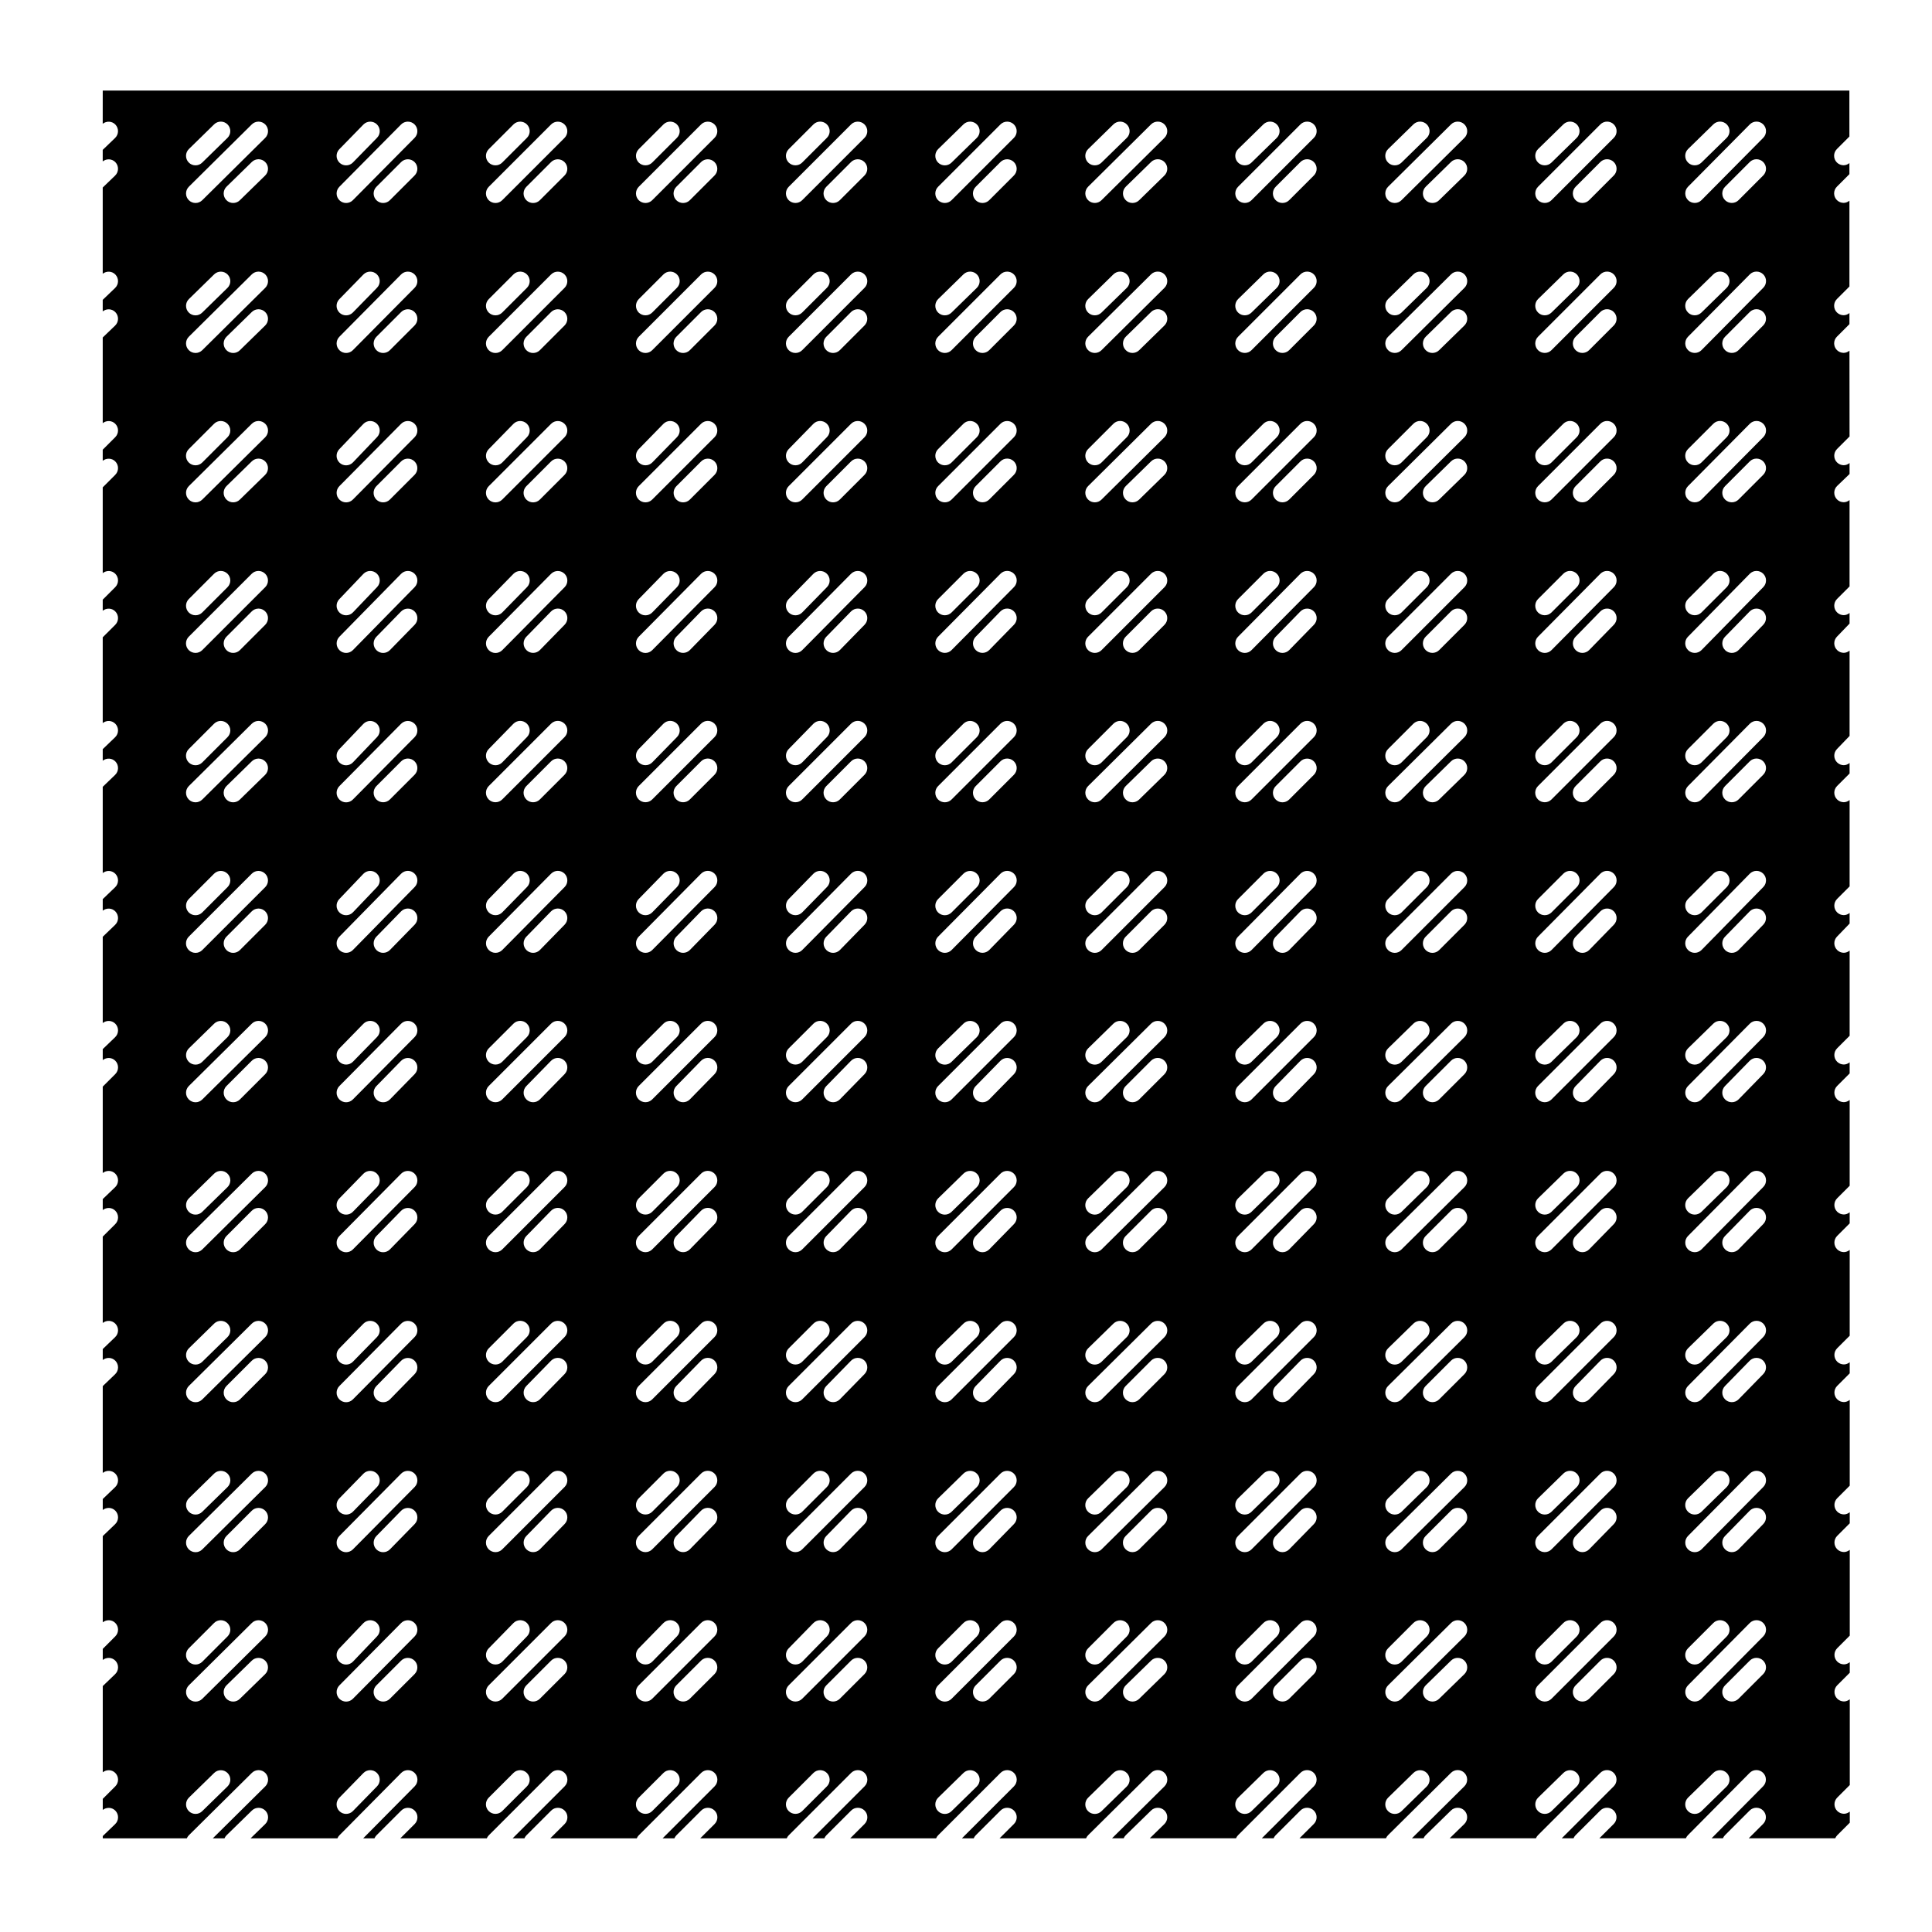 <?xml version="1.0" encoding="UTF-8"?>
<!-- Uploaded to: ICON Repo, www.iconrepo.com, Generator: ICON Repo Mixer Tools -->
<svg fill="#000000" width="800px" height="800px" version="1.1" viewBox="144 144 512 512" xmlns="http://www.w3.org/2000/svg">
 <path d="m171.22 176.8c1.008-0.785 2.445-0.734 3.352 0.203 0.961 1.008 0.93 2.598-0.07 3.559l-3.281 3.156v3.055c1.008-0.785 2.445-0.734 3.352 0.203 0.961 1.004 0.93 2.598-0.07 3.562l-3.281 3.156v22.852c1.008-0.785 2.445-0.734 3.352 0.207 0.961 1.004 0.934 2.602-0.07 3.562l-3.281 3.148v3.055c1.008-0.785 2.445-0.734 3.352 0.207 0.961 1.004 0.934 2.602-0.07 3.562l-3.281 3.148v22.703c0.988-0.777 2.41-0.746 3.316 0.16 0.984 0.984 0.984 2.578 0 3.562l-3.316 3.316v2.938c0.988-0.777 2.41-0.746 3.316 0.16 0.984 0.984 0.984 2.578 0 3.562l-3.316 3.316v22.73c0.988-0.777 2.41-0.746 3.316 0.16 0.984 0.984 0.984 2.578 0 3.562l-3.316 3.316v2.934c0.988-0.777 2.41-0.746 3.316 0.168 0.984 0.984 0.984 2.578 0 3.562l-3.316 3.309v22.723c1.008-0.785 2.445-0.734 3.352 0.207 0.961 1.004 0.934 2.602-0.07 3.562l-3.281 3.152v3.059c1.008-0.785 2.445-0.734 3.352 0.203 0.961 1.004 0.934 2.602-0.07 3.562l-3.281 3.152v22.852c1.008-0.789 2.445-0.734 3.352 0.207 0.961 1.004 0.934 2.602-0.07 3.562l-3.281 3.148v3.055c1.008-0.785 2.445-0.734 3.352 0.207 0.961 1.004 0.934 2.602-0.07 3.562l-3.281 3.152v22.852c1.008-0.785 2.445-0.734 3.352 0.203 0.961 1.004 0.934 2.602-0.07 3.562l-3.281 3.156v2.906c0.988-0.777 2.41-0.75 3.32 0.16 0.984 0.984 0.984 2.578-0.004 3.562l-3.316 3.316v22.883c1.008-0.785 2.445-0.734 3.352 0.203 0.961 1.004 0.934 2.602-0.07 3.562l-3.281 3.152v2.906c0.988-0.77 2.41-0.746 3.32 0.168 0.984 0.984 0.984 2.578-0.004 3.562l-3.316 3.305v22.883c1.008-0.789 2.445-0.734 3.352 0.203 0.961 1.004 0.934 2.602-0.07 3.562l-3.281 3.152v2.902c1.008-0.785 2.445-0.734 3.352 0.207 0.961 1.004 0.934 2.602-0.07 3.562l-3.281 3.152v23.004c1.008-0.785 2.445-0.734 3.352 0.207 0.961 1.004 0.934 2.602-0.07 3.562l-3.281 3.148v2.906c1.008-0.785 2.445-0.734 3.352 0.203 0.961 1.004 0.934 2.602-0.07 3.562l-3.281 3.152v22.852c0.988-0.777 2.41-0.746 3.316 0.16 0.984 0.984 0.984 2.578 0 3.562l-3.316 3.32v2.934c1.008-0.785 2.445-0.734 3.352 0.203 0.961 1.004 0.934 2.602-0.07 3.562l-3.281 3.156v22.848c0.988-0.777 2.41-0.746 3.316 0.168 0.984 0.984 0.984 2.578 0 3.562l-3.316 3.312v2.934c1.008-0.785 2.445-0.734 3.352 0.203 0.961 1.004 0.934 2.602-0.07 3.562l-3.281 3.156v0.609h22.27c0.125-0.301 0.312-0.578 0.555-0.828l16.688-16.52c0.992-0.977 2.586-0.973 3.566 0.016 0.977 0.988 0.969 2.586-0.016 3.566l-13.906 13.766h3.098c0.125-0.309 0.312-0.59 0.57-0.836l6.707-6.543c0.996-0.969 2.59-0.953 3.562 0.039 0.973 0.996 0.953 2.594-0.047 3.562l-3.875 3.777h23.008c0.121-0.293 0.297-0.57 0.535-0.805l16.363-16.523c0.984-0.988 2.574-0.992 3.566-0.016 0.988 0.973 0.996 2.574 0.016 3.562l-13.652 13.785h2.992c0.121-0.297 0.301-0.574 0.543-0.816l6.551-6.543c0.984-0.984 2.578-0.984 3.562 0s0.984 2.578 0 3.562l-3.805 3.797h22.918c0.121-0.297 0.301-0.574 0.543-0.816l16.52-16.52c0.984-0.984 2.578-0.984 3.562 0s0.984 2.578 0 3.562l-13.777 13.773h3.125c0.121-0.297 0.301-0.574 0.543-0.816l6.551-6.543c0.984-0.984 2.578-0.984 3.562 0 0.984 0.984 0.984 2.578 0 3.562l-3.805 3.797h22.922c0.121-0.297 0.301-0.574 0.543-0.816l16.52-16.52c0.984-0.984 2.578-0.984 3.562 0s0.984 2.578 0 3.562l-13.777 13.773h3.125c0.121-0.297 0.301-0.574 0.543-0.816l6.551-6.543c0.984-0.984 2.578-0.984 3.562 0s0.984 2.578 0 3.562l-3.805 3.797h22.918c0.121-0.297 0.301-0.574 0.543-0.816l16.52-16.52c0.984-0.984 2.578-0.984 3.562 0 0.984 0.984 0.984 2.578 0 3.562l-13.777 13.773h3.125c0.121-0.297 0.301-0.574 0.543-0.816l6.551-6.543c0.984-0.984 2.578-0.984 3.562 0s0.984 2.578 0 3.562l-3.805 3.797h22.762c0.121-0.297 0.301-0.574 0.543-0.816l16.523-16.52c0.984-0.984 2.578-0.984 3.562 0s0.984 2.578 0 3.562l-13.785 13.773h3.129c0.121-0.297 0.301-0.574 0.543-0.816l6.551-6.543c0.984-0.984 2.578-0.984 3.562 0s0.984 2.578 0 3.562l-3.805 3.797h22.918c0.121-0.301 0.309-0.578 0.551-0.828l16.68-16.52c0.992-0.984 2.59-0.973 3.562 0.016 0.984 0.988 0.973 2.586-0.012 3.562l-13.906 13.77h3.094c0.125-0.309 0.312-0.59 0.562-0.836l6.711-6.543c0.992-0.969 2.59-0.953 3.562 0.039 0.969 0.996 0.945 2.594-0.051 3.562l-3.871 3.777h22.848c0.125-0.297 0.309-0.574 0.543-0.816l16.523-16.52c0.984-0.984 2.578-0.984 3.562 0 0.984 0.984 0.984 2.578 0 3.562l-13.785 13.773h3.129c0.125-0.297 0.309-0.574 0.543-0.816l6.551-6.543c0.984-0.984 2.578-0.984 3.562 0 0.984 0.984 0.984 2.578 0 3.562l-3.805 3.797h22.918c0.121-0.301 0.312-0.578 0.555-0.828l16.68-16.52c0.988-0.984 2.586-0.973 3.562 0.016 0.973 0.988 0.969 2.586-0.02 3.562l-13.898 13.77h3.094c0.125-0.309 0.312-0.59 0.57-0.836l6.699-6.543c0.996-0.969 2.594-0.953 3.562 0.039 0.973 0.996 0.953 2.594-0.039 3.562l-3.879 3.777h22.859c0.117-0.297 0.301-0.574 0.539-0.816l16.52-16.52c0.984-0.984 2.578-0.984 3.562 0s0.984 2.578 0 3.562l-13.773 13.773h3.117c0.125-0.297 0.309-0.574 0.543-0.816l6.551-6.543c0.984-0.984 2.578-0.984 3.562 0s0.984 2.578 0 3.562l-3.805 3.797h22.922c0.121-0.293 0.297-0.57 0.527-0.805l16.375-16.523c0.973-0.988 2.57-0.996 3.562-0.016 0.984 0.977 0.992 2.574 0.012 3.562l-13.66 13.785h3.004c0.125-0.297 0.309-0.574 0.543-0.816l6.543-6.543c0.984-0.984 2.578-0.984 3.562 0 0.984 0.984 0.984 2.578 0 3.562l-3.805 3.797h22.918c0.125-0.297 0.309-0.574 0.543-0.816l3.316-3.316v-2.934c-0.457 0.352-0.988 0.57-1.535 0.57-0.645 0-1.289-0.246-1.785-0.734-0.984-0.984-0.984-2.578 0-3.562l3.316-3.316v-22.727c-0.457 0.359-0.988 0.574-1.535 0.574-0.645 0-1.289-0.246-1.785-0.734-0.984-0.984-0.984-2.578 0-3.562l3.316-3.316 0.004-2.793c-0.457 0.359-0.988 0.574-1.535 0.574-0.645 0-1.289-0.246-1.785-0.734-0.984-0.984-0.984-2.578 0-3.562l3.316-3.316v-22.73c-0.457 0.359-0.988 0.574-1.535 0.574-0.645 0-1.289-0.246-1.785-0.734-0.984-0.984-0.984-2.578 0-3.562l3.316-3.316v-2.934c-0.457 0.359-0.988 0.574-1.535 0.574-0.645 0-1.289-0.246-1.785-0.734-0.984-0.984-0.984-2.578 0-3.562l3.316-3.316v-22.73c-0.457 0.352-0.988 0.57-1.535 0.57-0.645 0-1.289-0.246-1.785-0.734-0.984-0.984-0.984-2.578 0-3.562l3.316-3.316v-2.934c-0.457 0.359-0.988 0.574-1.535 0.574-0.645 0-1.289-0.246-1.785-0.734-0.984-0.984-0.984-2.586 0-3.562l3.316-3.309v-22.738c-0.457 0.359-0.988 0.574-1.535 0.574-0.645 0-1.289-0.246-1.785-0.734-0.984-0.984-0.984-2.578 0-3.562l3.316-3.316v-2.934c-0.457 0.359-0.988 0.574-1.535 0.574-0.645 0-1.289-0.246-1.785-0.734-0.984-0.984-0.984-2.578 0-3.562l3.316-3.316v-22.73c-0.457 0.359-0.988 0.574-1.535 0.574-0.645 0-1.289-0.246-1.785-0.734-0.984-0.984-0.984-2.586 0-3.562l3.316-3.316v-2.934c-0.457 0.352-0.988 0.57-1.535 0.57-0.645 0-1.289-0.246-1.785-0.734-0.984-0.984-0.984-2.578 0-3.562l3.316-3.316v-22.574c-0.457 0.359-0.984 0.578-1.535 0.578-0.629 0-1.258-0.23-1.75-0.707-1.004-0.969-1.031-2.559-0.07-3.562l3.352-3.477v-2.805c-0.457 0.359-0.988 0.574-1.535 0.574-0.645 0-1.289-0.246-1.785-0.734-0.984-0.984-0.984-2.578 0-3.562l3.316-3.316v-22.887c-0.457 0.359-0.988 0.574-1.535 0.574-0.645 0-1.289-0.246-1.785-0.734-0.984-0.984-0.984-2.578 0-3.562l3.316-3.316v-2.781c-0.457 0.359-0.984 0.578-1.535 0.578-0.629 0-1.258-0.23-1.75-0.707-1.004-0.961-1.031-2.559-0.07-3.562l3.352-3.481v-22.605c-0.457 0.359-0.984 0.578-1.535 0.578-0.629 0-1.258-0.23-1.75-0.707-1.004-0.961-1.031-2.559-0.07-3.562l3.352-3.481v-2.805c-0.457 0.359-0.988 0.574-1.535 0.574-0.645 0-1.289-0.246-1.785-0.734-0.984-0.984-0.984-2.578 0-3.562l3.316-3.316v-22.883c-0.457 0.359-0.988 0.57-1.535 0.57-0.664 0-1.324-0.258-1.812-0.77-0.961-1.004-0.938-2.602 0.07-3.562l3.281-3.152v-2.902c-0.457 0.359-0.988 0.574-1.535 0.574-0.645 0-1.289-0.246-1.785-0.734-0.984-0.984-0.984-2.578 0-3.562l3.316-3.316-0.023-22.738c-0.457 0.359-0.988 0.574-1.535 0.574-0.645 0-1.289-0.246-1.785-0.734-0.984-0.984-0.984-2.578 0-3.562l3.316-3.316v-2.934c-0.457 0.359-0.988 0.574-1.535 0.574-0.645 0-1.289-0.246-1.785-0.734-0.984-0.984-0.984-2.578 0-3.562l3.316-3.316v-22.738c-0.457 0.359-0.988 0.574-1.535 0.574-0.645 0-1.289-0.246-1.785-0.734-0.984-0.984-0.984-2.578 0-3.562l3.316-3.316v-2.93c-0.457 0.359-0.988 0.574-1.535 0.574-0.645 0-1.289-0.246-1.785-0.734-0.984-0.984-0.984-2.578 0-3.562l3.316-3.316-0.004-12.188h-462.88zm33.059 440.64-6.699 6.543c-0.488 0.484-1.129 0.719-1.762 0.719-0.656 0-1.309-0.25-1.797-0.754-0.973-0.992-0.953-2.59 0.039-3.562l6.699-6.543c0.996-0.973 2.594-0.953 3.562 0.039 0.977 0.992 0.957 2.586-0.043 3.559zm9.98-29.766-6.707 6.543c-0.488 0.48-1.125 0.719-1.758 0.719-0.656 0-1.309-0.258-1.805-0.762-0.973-0.996-0.953-2.594 0.047-3.562l6.707-6.543c0.996-0.969 2.59-0.945 3.562 0.047 0.973 0.996 0.953 2.59-0.047 3.559zm29.66 29.723-6.394 6.551c-0.492 0.508-1.148 0.754-1.805 0.754-0.637 0-1.27-0.238-1.758-0.715-0.996-0.969-1.02-2.562-0.047-3.562l6.394-6.551c0.977-0.996 2.57-1.012 3.562-0.047 1 0.98 1.02 2.57 0.047 3.57zm9.949-29.742-6.551 6.543c-0.492 0.492-1.137 0.734-1.785 0.734-0.645 0-1.289-0.246-1.785-0.734-0.984-0.984-0.984-2.586 0-3.562l6.551-6.543c0.984-0.984 2.578-0.984 3.562 0 0.988 0.984 0.992 2.582 0.008 3.562zm-10.016-212.16c1.008 0.957 1.047 2.555 0.086 3.562l-6.394 6.707c-0.492 0.523-1.16 0.781-1.824 0.781-0.625 0-1.25-0.23-1.738-0.695-1.008-0.957-1.047-2.555-0.086-3.562l6.394-6.707c0.965-1.008 2.562-1.043 3.562-0.086zm-0.094-23.184 6.551-6.551c0.984-0.984 2.578-0.984 3.562 0s0.984 2.578 0 3.562l-6.551 6.551c-0.492 0.492-1.137 0.734-1.785 0.734-0.645 0-1.289-0.246-1.785-0.734-0.977-0.98-0.977-2.578 0.008-3.562zm-9.828 39.918 16.363-16.68c0.973-0.992 2.57-1.012 3.562-0.035 0.992 0.973 1.008 2.57 0.035 3.562l-16.371 16.684c-0.492 0.504-1.148 0.754-1.797 0.754-0.637 0-1.273-0.238-1.762-0.719-0.996-0.977-1.012-2.57-0.031-3.566zm-0.008 29.625 6.394-6.551c0.977-0.992 2.57-1.012 3.562-0.047 0.996 0.969 1.02 2.562 0.047 3.562l-6.394 6.551c-0.492 0.508-1.148 0.754-1.805 0.754-0.637 0-1.27-0.238-1.758-0.715-1-0.961-1.02-2.559-0.047-3.555zm9.855-26.059c-0.992-0.973-1.012-2.562-0.039-3.562l6.551-6.707c0.973-0.992 2.562-1.012 3.562-0.039 0.992 0.973 1.012 2.562 0.039 3.562l-6.551 6.707c-0.492 0.504-1.148 0.754-1.797 0.754-0.637 0.008-1.273-0.234-1.766-0.715zm39.859 221.62-6.551 6.543c-0.492 0.492-1.137 0.734-1.785 0.734-0.645 0-1.289-0.246-1.785-0.734-0.984-0.984-0.984-2.578 0-3.562l6.551-6.543c0.984-0.984 2.578-0.984 3.562 0 0.988 0.984 0.996 2.582 0.008 3.562zm9.977-29.766-6.551 6.543c-0.492 0.492-1.137 0.734-1.785 0.734-0.645 0-1.289-0.246-1.785-0.734-0.984-0.984-0.984-2.586 0-3.562l6.551-6.543c0.984-0.984 2.578-0.984 3.562 0s0.992 2.582 0.008 3.562zm0-9.98-16.52 16.523c-0.492 0.492-1.137 0.734-1.785 0.734-0.645 0-1.289-0.246-1.785-0.734-0.984-0.984-0.984-2.578 0-3.562l16.52-16.523c0.984-0.984 2.578-0.984 3.562 0s0.992 2.578 0.008 3.562zm-20.105 3.164 6.551-6.699c0.977-0.996 2.57-1.012 3.562-0.051 0.996 0.973 1.02 2.57 0.047 3.562l-6.551 6.711c-0.492 0.504-1.148 0.754-1.805 0.754-0.637 0-1.27-0.238-1.758-0.719-1-0.973-1.02-2.566-0.047-3.559zm20.125-32.953-6.551 6.699c-0.492 0.508-1.148 0.754-1.797 0.754-0.637 0-1.27-0.242-1.762-0.719-0.992-0.969-1.012-2.562-0.039-3.562l6.551-6.699c0.973-0.988 2.562-1.008 3.562-0.039 0.988 0.977 1.008 2.57 0.035 3.566zm-0.02-9.805-16.52 16.523c-0.492 0.492-1.137 0.734-1.785 0.734-0.645 0-1.289-0.246-1.785-0.734-0.984-0.984-0.984-2.578 0-3.562l16.52-16.523c0.984-0.984 2.578-0.984 3.562 0s0.992 2.582 0.008 3.562zm-20.086 2.992 6.551-6.555c0.984-0.984 2.578-0.984 3.562 0s0.984 2.578 0 3.562l-6.551 6.555c-0.492 0.492-1.137 0.734-1.785 0.734-0.645 0-1.289-0.246-1.785-0.734-0.977-0.98-0.977-2.578 0.008-3.562zm20.105-32.934-6.551 6.699c-0.492 0.508-1.148 0.754-1.797 0.754-0.637 0-1.27-0.238-1.762-0.719-0.992-0.969-1.012-2.562-0.039-3.562l6.551-6.699c0.973-0.992 2.562-1.008 3.562-0.039 0.988 0.977 1.008 2.574 0.035 3.566zm-0.02-9.797-16.52 16.52c-0.492 0.492-1.137 0.734-1.785 0.734-0.645 0-1.289-0.246-1.785-0.734-0.984-0.984-0.984-2.578 0-3.562l16.52-16.52c0.984-0.984 2.578-0.984 3.562 0 0.984 0.98 0.992 2.574 0.008 3.562zm-20.086 2.981 6.551-6.551c0.984-0.984 2.578-0.984 3.562 0 0.984 0.984 0.984 2.578 0 3.562l-6.551 6.551c-0.492 0.492-1.137 0.734-1.785 0.734-0.645 0-1.289-0.246-1.785-0.734-0.977-0.984-0.977-2.574 0.008-3.562zm20.105-32.93-6.551 6.699c-0.492 0.504-1.148 0.754-1.797 0.754-0.637 0-1.27-0.238-1.762-0.719-0.992-0.973-1.012-2.57-0.039-3.562l6.551-6.699c0.973-0.988 2.57-1.012 3.562-0.039 0.988 0.977 1.008 2.574 0.035 3.566zm-0.02-9.797-16.52 16.52c-0.492 0.492-1.137 0.734-1.785 0.734-0.645 0-1.289-0.246-1.785-0.734-0.984-0.984-0.984-2.578 0-3.562l16.52-16.52c0.984-0.984 2.578-0.984 3.562 0 0.984 0.98 0.992 2.578 0.008 3.562zm-20.086 2.988 6.551-6.551c0.984-0.984 2.578-0.984 3.562 0s0.984 2.578 0 3.562l-6.551 6.551c-0.492 0.492-1.137 0.734-1.785 0.734-0.645 0-1.289-0.246-1.785-0.734-0.977-0.988-0.977-2.582 0.008-3.562zm20.105-32.93-6.551 6.699c-0.492 0.504-1.148 0.754-1.797 0.754-0.637 0-1.27-0.242-1.762-0.719-0.992-0.973-1.012-2.57-0.039-3.562l6.551-6.699c0.973-0.992 2.57-1.012 3.562-0.039 0.988 0.977 1.008 2.566 0.035 3.566zm-0.02-9.805-16.52 16.52c-0.492 0.492-1.137 0.734-1.785 0.734-0.645 0-1.289-0.246-1.785-0.734-0.984-0.984-0.984-2.578 0-3.562l16.52-16.52c0.984-0.984 2.578-0.984 3.562 0 0.984 0.984 0.992 2.578 0.008 3.562zm-9.996-83.078c0.996 0.973 1.02 2.57 0.047 3.562l-6.551 6.707c-0.492 0.508-1.148 0.762-1.805 0.762-0.637 0-1.27-0.238-1.758-0.715-0.996-0.973-1.02-2.57-0.047-3.562l6.551-6.707c0.98-1 2.57-1.016 3.562-0.047zm-0.133-23.02 6.551-6.707c0.977-0.996 2.57-1.012 3.562-0.047 0.996 0.973 1.02 2.57 0.047 3.562l-6.551 6.707c-0.492 0.508-1.148 0.762-1.805 0.762-0.637 0-1.27-0.238-1.758-0.715-1-0.973-1.02-2.57-0.047-3.562zm-9.957 39.562 16.52-16.523c0.984-0.984 2.578-0.984 3.562 0s0.984 2.578 0 3.562l-16.52 16.523c-0.492 0.492-1.137 0.734-1.785 0.734-0.645 0-1.289-0.246-1.785-0.734-0.977-0.98-0.977-2.578 0.008-3.562zm20.086-2.984-6.551 6.551c-0.492 0.492-1.137 0.734-1.785 0.734-0.645 0-1.289-0.246-1.785-0.734-0.984-0.984-0.984-2.578 0-3.562l6.551-6.551c0.984-0.984 2.578-0.984 3.562 0 0.984 0.98 0.992 2.578 0.008 3.562zm0.012 29.762-16.52 16.68c-0.492 0.5-1.145 0.746-1.789 0.746-0.641 0-1.281-0.242-1.773-0.73-0.988-0.984-0.992-2.574-0.016-3.566l16.52-16.68c0.984-0.988 2.574-0.992 3.566-0.016 0.977 0.984 0.988 2.582 0.012 3.566zm-20.117 3.176 6.551-6.707c0.977-0.996 2.57-1.012 3.562-0.047 0.996 0.973 1.02 2.57 0.047 3.562l-6.551 6.707c-0.492 0.508-1.148 0.762-1.805 0.762-0.637 0-1.27-0.238-1.758-0.715-1-0.973-1.02-2.57-0.047-3.562zm0.02 39.562 6.551-6.543c0.984-0.984 2.578-0.984 3.562 0 0.984 0.984 0.984 2.578 0 3.562l-6.551 6.543c-0.492 0.492-1.137 0.734-1.785 0.734-0.645 0-1.289-0.246-1.785-0.734-0.977-0.98-0.977-2.578 0.008-3.562zm20.105-32.77-6.551 6.707c-0.492 0.504-1.148 0.754-1.797 0.754-0.637 0-1.27-0.238-1.762-0.719-0.992-0.973-1.012-2.562-0.039-3.562l6.543-6.707c0.977-0.992 2.57-1.012 3.566-0.039 0.992 0.969 1.012 2.566 0.039 3.566zm29.758 228.36-6.551 6.543c-0.492 0.492-1.137 0.734-1.785 0.734-0.645 0-1.289-0.246-1.785-0.734-0.984-0.984-0.984-2.578 0-3.562l6.551-6.543c0.984-0.984 2.578-0.984 3.562 0 0.984 0.984 0.988 2.582 0.008 3.562zm9.969-29.766-6.551 6.543c-0.492 0.492-1.137 0.734-1.785 0.734-0.645 0-1.289-0.246-1.785-0.734-0.984-0.984-0.984-2.586 0-3.562l6.551-6.543c0.984-0.984 2.578-0.984 3.562 0 0.984 0.984 0.996 2.582 0.008 3.562zm0-9.98-16.52 16.523c-0.492 0.492-1.137 0.734-1.785 0.734-0.645 0-1.289-0.246-1.785-0.734-0.984-0.984-0.984-2.578 0-3.562l16.52-16.523c0.984-0.984 2.578-0.984 3.562 0 0.984 0.984 0.996 2.578 0.008 3.562zm-20.102 3.164 6.551-6.699c0.977-0.996 2.57-1.012 3.562-0.051 0.996 0.973 1.02 2.57 0.047 3.562l-6.551 6.711c-0.492 0.504-1.148 0.754-1.805 0.754-0.637 0-1.27-0.238-1.758-0.719-1-0.973-1.02-2.566-0.047-3.559zm20.121-32.953-6.551 6.699c-0.492 0.508-1.148 0.754-1.797 0.754-0.637 0-1.27-0.242-1.762-0.719-0.992-0.969-1.012-2.562-0.039-3.562l6.551-6.699c0.973-0.988 2.562-1.008 3.562-0.039 0.992 0.977 1.012 2.57 0.035 3.566zm-0.02-9.805-16.52 16.523c-0.492 0.492-1.137 0.734-1.785 0.734-0.645 0-1.289-0.246-1.785-0.734-0.984-0.984-0.984-2.578 0-3.562l16.52-16.523c0.984-0.984 2.578-0.984 3.562 0 0.984 0.984 0.996 2.582 0.008 3.562zm-20.082 2.992 6.551-6.555c0.984-0.984 2.578-0.984 3.562 0s0.984 2.578 0 3.562l-6.551 6.555c-0.492 0.492-1.137 0.734-1.785 0.734-0.645 0-1.289-0.246-1.785-0.734-0.973-0.98-0.973-2.578 0.008-3.562zm20.102-32.934-6.551 6.699c-0.492 0.508-1.148 0.754-1.797 0.754-0.637 0-1.27-0.238-1.762-0.719-0.992-0.969-1.012-2.562-0.039-3.562l6.551-6.699c0.973-0.992 2.562-1.008 3.562-0.039 0.992 0.977 1.012 2.574 0.035 3.566zm-0.02-9.797-16.52 16.52c-0.492 0.492-1.137 0.734-1.785 0.734-0.645 0-1.289-0.246-1.785-0.734-0.984-0.984-0.984-2.578 0-3.562l16.52-16.52c0.984-0.984 2.578-0.984 3.562 0 0.984 0.98 0.996 2.574 0.008 3.562zm-20.082 2.981 6.551-6.551c0.984-0.984 2.578-0.984 3.562 0 0.984 0.984 0.984 2.578 0 3.562l-6.551 6.551c-0.492 0.492-1.137 0.734-1.785 0.734-0.645 0-1.289-0.246-1.785-0.734-0.973-0.984-0.973-2.574 0.008-3.562zm20.102-32.93-6.551 6.699c-0.492 0.504-1.148 0.754-1.797 0.754-0.637 0-1.27-0.238-1.762-0.719-0.992-0.973-1.012-2.57-0.039-3.562l6.551-6.699c0.973-0.988 2.57-1.012 3.562-0.039 0.992 0.977 1.012 2.574 0.035 3.566zm-0.02-9.797-16.52 16.52c-0.492 0.492-1.137 0.734-1.785 0.734-0.645 0-1.289-0.246-1.785-0.734-0.984-0.984-0.984-2.578 0-3.562l16.52-16.52c0.984-0.984 2.578-0.984 3.562 0 0.984 0.98 0.996 2.578 0.008 3.562zm-20.082 2.988 6.551-6.551c0.984-0.984 2.578-0.984 3.562 0s0.984 2.578 0 3.562l-6.551 6.551c-0.492 0.492-1.137 0.734-1.785 0.734-0.645 0-1.289-0.246-1.785-0.734-0.973-0.988-0.973-2.582 0.008-3.562zm20.102-32.93-6.551 6.699c-0.492 0.504-1.148 0.754-1.797 0.754-0.637 0-1.27-0.242-1.762-0.719-0.992-0.973-1.012-2.57-0.039-3.562l6.551-6.699c0.973-0.992 2.57-1.012 3.562-0.039 0.992 0.977 1.012 2.566 0.035 3.566zm-0.02-9.805-16.52 16.52c-0.492 0.492-1.137 0.734-1.785 0.734-0.645 0-1.289-0.246-1.785-0.734-0.984-0.984-0.984-2.578 0-3.562l16.52-16.52c0.984-0.984 2.578-0.984 3.562 0 0.984 0.984 0.996 2.578 0.008 3.562zm-9.949-39.77-6.551 6.707c-0.492 0.508-1.148 0.762-1.805 0.762-0.637 0-1.27-0.238-1.758-0.715-0.996-0.973-1.02-2.57-0.047-3.562l6.551-6.707c0.977-0.996 2.57-1.012 3.562-0.047 1 0.973 1.02 2.566 0.047 3.562zm6.379-3.535c0.984-0.988 2.574-0.992 3.566-0.016 0.988 0.977 0.992 2.574 0.016 3.566l-16.52 16.68c-0.492 0.5-1.145 0.746-1.789 0.746-0.641 0-1.281-0.242-1.773-0.73-0.988-0.984-0.992-2.574-0.016-3.566zm-16.512 46.285 6.551-6.543c0.984-0.984 2.578-0.984 3.562 0 0.984 0.984 0.984 2.578 0 3.562l-6.551 6.543c-0.492 0.492-1.137 0.734-1.785 0.734-0.645 0-1.289-0.246-1.785-0.734-0.973-0.98-0.973-2.578 0.008-3.562zm20.102-32.77-6.551 6.707c-0.492 0.504-1.148 0.754-1.797 0.754-0.637 0-1.27-0.238-1.762-0.719-0.992-0.973-1.012-2.562-0.039-3.562l6.543-6.707c0.977-0.992 2.57-1.012 3.566-0.039 0.996 0.969 1.016 2.566 0.039 3.566zm-0.02-39.73-6.551 6.551c-0.492 0.492-1.137 0.734-1.785 0.734-0.645 0-1.289-0.246-1.785-0.734-0.984-0.984-0.984-2.578 0-3.562l6.551-6.551c0.984-0.984 2.578-0.984 3.562 0 0.984 0.98 0.996 2.578 0.008 3.562zm0-9.977-16.52 16.523c-0.492 0.492-1.137 0.734-1.785 0.734-0.645 0-1.289-0.246-1.785-0.734-0.984-0.984-0.984-2.578 0-3.562l16.52-16.523c0.984-0.984 2.578-0.984 3.562 0 0.984 0.984 0.996 2.578 0.008 3.562zm-20.102 3.168 6.551-6.707c0.977-0.996 2.57-1.012 3.562-0.047 0.996 0.973 1.02 2.57 0.047 3.562l-6.551 6.707c-0.492 0.508-1.148 0.762-1.805 0.762-0.637 0-1.27-0.238-1.758-0.715-1-0.973-1.02-2.57-0.047-3.562zm20.129-32.957-6.551 6.707c-0.492 0.508-1.148 0.762-1.805 0.762-0.637 0-1.27-0.238-1.758-0.715-0.996-0.973-1.02-2.57-0.047-3.562l6.551-6.707c0.977-0.996 2.57-1.012 3.562-0.047 0.996 0.973 1.016 2.566 0.047 3.562zm29.75 307.86-6.551 6.543c-0.492 0.492-1.137 0.734-1.785 0.734-0.645 0-1.289-0.246-1.785-0.734-0.984-0.984-0.984-2.578 0-3.562l6.551-6.543c0.984-0.984 2.578-0.984 3.562 0s0.988 2.582 0.008 3.562zm9.969-29.766-6.551 6.543c-0.492 0.492-1.137 0.734-1.785 0.734-0.645 0-1.289-0.246-1.785-0.734-0.984-0.984-0.984-2.586 0-3.562l6.551-6.543c0.984-0.984 2.578-0.984 3.562 0s0.988 2.582 0.008 3.562zm0-9.98-16.52 16.523c-0.492 0.492-1.137 0.734-1.785 0.734-0.645 0-1.289-0.246-1.785-0.734-0.984-0.984-0.984-2.578 0-3.562l16.52-16.523c0.984-0.984 2.578-0.984 3.562 0s0.988 2.578 0.008 3.562zm-20.105 3.164 6.551-6.699c0.977-0.996 2.57-1.012 3.562-0.051 0.996 0.973 1.02 2.57 0.047 3.562l-6.551 6.711c-0.492 0.504-1.148 0.754-1.805 0.754-0.637 0-1.27-0.238-1.758-0.719-1-0.973-1.016-2.566-0.047-3.559zm20.125-32.953-6.551 6.699c-0.492 0.508-1.148 0.754-1.797 0.754-0.637 0-1.27-0.242-1.762-0.719-0.992-0.969-1.012-2.562-0.039-3.562l6.551-6.699c0.973-0.988 2.562-1.008 3.562-0.039 0.988 0.977 1.008 2.57 0.035 3.566zm-0.02-9.805-16.52 16.523c-0.492 0.492-1.137 0.734-1.785 0.734-0.645 0-1.289-0.246-1.785-0.734-0.984-0.984-0.984-2.578 0-3.562l16.52-16.523c0.984-0.984 2.578-0.984 3.562 0s0.988 2.582 0.008 3.562zm-20.082 2.992 6.551-6.555c0.984-0.984 2.578-0.984 3.562 0s0.984 2.578 0 3.562l-6.551 6.555c-0.492 0.492-1.137 0.734-1.785 0.734-0.645 0-1.289-0.246-1.785-0.734-0.98-0.98-0.98-2.578 0.008-3.562zm20.102-32.934-6.551 6.699c-0.492 0.508-1.148 0.754-1.797 0.754-0.637 0-1.27-0.238-1.762-0.719-0.992-0.969-1.012-2.562-0.039-3.562l6.551-6.699c0.973-0.992 2.562-1.008 3.562-0.039 0.988 0.977 1.008 2.574 0.035 3.566zm-0.02-9.797-16.52 16.52c-0.492 0.492-1.137 0.734-1.785 0.734-0.645 0-1.289-0.246-1.785-0.734-0.984-0.984-0.984-2.578 0-3.562l16.52-16.52c0.984-0.984 2.578-0.984 3.562 0 0.984 0.98 0.988 2.574 0.008 3.562zm-20.082 2.981 6.551-6.551c0.984-0.984 2.578-0.984 3.562 0 0.984 0.984 0.984 2.578 0 3.562l-6.551 6.551c-0.492 0.492-1.137 0.734-1.785 0.734-0.645 0-1.289-0.246-1.785-0.734-0.98-0.984-0.98-2.574 0.008-3.562zm20.102-32.93-6.551 6.699c-0.492 0.504-1.148 0.754-1.797 0.754-0.637 0-1.27-0.238-1.762-0.719-0.992-0.973-1.012-2.57-0.039-3.562l6.551-6.699c0.973-0.988 2.57-1.012 3.562-0.039 0.988 0.977 1.008 2.574 0.035 3.566zm-0.02-9.797-16.52 16.52c-0.492 0.492-1.137 0.734-1.785 0.734-0.645 0-1.289-0.246-1.785-0.734-0.984-0.984-0.984-2.578 0-3.562l16.52-16.52c0.984-0.984 2.578-0.984 3.562 0 0.984 0.98 0.988 2.578 0.008 3.562zm-20.082 2.988 6.551-6.551c0.984-0.984 2.578-0.984 3.562 0s0.984 2.578 0 3.562l-6.551 6.551c-0.492 0.492-1.137 0.734-1.785 0.734-0.645 0-1.289-0.246-1.785-0.734-0.98-0.988-0.98-2.582 0.008-3.562zm20.102-32.93-6.551 6.699c-0.492 0.504-1.148 0.754-1.797 0.754-0.637 0-1.27-0.242-1.762-0.719-0.992-0.973-1.012-2.57-0.039-3.562l6.551-6.699c0.973-0.992 2.57-1.012 3.562-0.039 0.988 0.977 1.008 2.566 0.035 3.566zm-0.02-9.805-16.52 16.52c-0.492 0.492-1.137 0.734-1.785 0.734-0.645 0-1.289-0.246-1.785-0.734-0.984-0.984-0.984-2.578 0-3.562l16.52-16.52c0.984-0.984 2.578-0.984 3.562 0 0.984 0.984 0.988 2.578 0.008 3.562zm-20.082 2.981 6.551-6.543c0.984-0.984 2.578-0.984 3.562 0 0.984 0.984 0.984 2.578 0 3.562l-6.551 6.543c-0.492 0.492-1.137 0.734-1.785 0.734-0.645 0-1.289-0.246-1.785-0.734-0.98-0.98-0.98-2.578 0.008-3.562zm20.102-32.77-6.543 6.707c-0.492 0.504-1.148 0.754-1.805 0.754-0.637 0-1.27-0.238-1.762-0.719-0.992-0.973-1.012-2.562-0.039-3.562l6.551-6.707c0.973-0.992 2.562-1.012 3.562-0.039 0.988 0.969 1.008 2.566 0.035 3.566zm-0.008-9.969-16.52 16.68c-0.492 0.5-1.137 0.746-1.789 0.746-0.641 0-1.281-0.242-1.773-0.73-0.988-0.984-0.992-2.574-0.016-3.566l16.52-16.68c0.984-0.988 2.574-0.992 3.566-0.016 0.977 0.984 0.988 2.582 0.012 3.566zm-20.117 3.176 6.551-6.707c0.977-0.996 2.57-1.012 3.562-0.047 0.996 0.973 1.02 2.57 0.047 3.562l-6.551 6.707c-0.492 0.508-1.148 0.762-1.805 0.762-0.637 0-1.27-0.238-1.758-0.715-1-0.973-1.016-2.57-0.047-3.562zm20.105-32.938-6.551 6.551c-0.492 0.492-1.137 0.734-1.785 0.734-0.645 0-1.289-0.246-1.785-0.734-0.984-0.984-0.984-2.578 0-3.562l6.551-6.551c0.984-0.984 2.578-0.984 3.562 0 0.984 0.98 0.988 2.578 0.008 3.562zm0-9.977-16.52 16.523c-0.492 0.492-1.137 0.734-1.785 0.734-0.645 0-1.289-0.246-1.785-0.734-0.984-0.984-0.984-2.578 0-3.562l16.52-16.523c0.984-0.984 2.578-0.984 3.562 0s0.988 2.578 0.008 3.562zm-20.105 3.168 6.551-6.707c0.977-0.996 2.57-1.012 3.562-0.047 0.996 0.973 1.02 2.57 0.047 3.562l-6.551 6.707c-0.492 0.508-1.148 0.762-1.805 0.762-0.637 0-1.27-0.238-1.758-0.715-1-0.973-1.016-2.57-0.047-3.562zm20.129-32.957-6.551 6.707c-0.492 0.508-1.148 0.762-1.805 0.762-0.637 0-1.27-0.238-1.758-0.715-0.996-0.973-1.02-2.57-0.047-3.562l6.551-6.707c0.977-0.996 2.57-1.012 3.562-0.047 0.996 0.973 1.016 2.566 0.047 3.562zm39.57 278.09-6.551 6.543c-0.492 0.492-1.137 0.734-1.785 0.734-0.645 0-1.289-0.246-1.785-0.734-0.984-0.984-0.984-2.586 0-3.562l6.551-6.543c0.984-0.984 2.578-0.984 3.562 0s0.992 2.582 0.008 3.562zm-10.133-195.42 6.551-6.707c0.969-0.992 2.562-1.012 3.562-0.039 0.992 0.973 1.012 2.562 0.039 3.562l-6.551 6.707c-0.492 0.504-1.148 0.754-1.797 0.754-0.637 0-1.27-0.238-1.762-0.719-1-0.969-1.02-2.559-0.043-3.559zm-6.387 3.539c-0.492 0.5-1.137 0.746-1.789 0.746-0.641 0-1.281-0.242-1.773-0.73-0.988-0.977-0.992-2.574-0.016-3.562l16.531-16.68c0.973-0.988 2.57-0.992 3.562-0.016 0.984 0.977 0.992 2.574 0.012 3.562zm16.52-46.445-6.551 6.551c-0.492 0.492-1.137 0.734-1.785 0.734-0.645 0-1.289-0.246-1.785-0.734-0.984-0.984-0.984-2.578 0-3.562l6.551-6.551c0.984-0.984 2.578-0.984 3.562 0 0.984 0.98 0.992 2.578 0.008 3.562zm-10.133-36.578 6.543-6.707c0.977-0.996 2.574-1.012 3.562-0.047 0.996 0.973 1.02 2.57 0.051 3.562l-6.555 6.707c-0.492 0.508-1.148 0.762-1.797 0.762-0.637 0-1.27-0.238-1.762-0.715-1-0.973-1.02-2.57-0.043-3.562zm-6.387 3.531c-0.492 0.5-1.137 0.746-1.789 0.746-0.641 0-1.281-0.242-1.773-0.73-0.988-0.977-0.992-2.574-0.016-3.562l16.531-16.68c0.973-0.988 2.57-0.996 3.562-0.016 0.984 0.977 0.992 2.574 0.012 3.562zm16.52-46.445-6.551 6.551c-0.492 0.492-1.137 0.734-1.785 0.734-0.645 0-1.289-0.246-1.785-0.734-0.984-0.984-0.984-2.578 0-3.562l6.551-6.551c0.984-0.984 2.578-0.984 3.562 0s0.992 2.578 0.008 3.562zm39.875 317.84-6.699 6.543c-0.492 0.48-1.129 0.719-1.762 0.719-0.656 0-1.309-0.258-1.797-0.762-0.973-0.996-0.953-2.594 0.039-3.562l6.711-6.543c0.992-0.969 2.59-0.945 3.562 0.047 0.965 0.992 0.945 2.59-0.055 3.559zm-16.66 6.531c-0.492 0.488-1.137 0.734-1.777 0.734-0.648 0-1.293-0.25-1.785-0.746-0.984-0.988-0.973-2.586 0.012-3.562l16.68-16.52c0.992-0.984 2.59-0.973 3.562 0.012 0.984 0.992 0.973 2.59-0.012 3.562zm16.684-46.301-6.707 6.699c-0.492 0.492-1.137 0.734-1.785 0.734-0.645 0-1.289-0.246-1.785-0.734-0.984-0.984-0.984-2.586 0-3.562l6.707-6.699c0.984-0.984 2.578-0.984 3.562 0s0.992 2.586 0.008 3.562zm-16.684 6.707c-0.492 0.492-1.137 0.734-1.777 0.734-0.648 0-1.293-0.25-1.785-0.742-0.984-0.992-0.973-2.59 0.012-3.562l16.68-16.523c0.992-0.977 2.59-0.969 3.562 0.016 0.984 0.988 0.973 2.586-0.012 3.562zm16.684-46.453-6.707 6.699c-0.492 0.492-1.137 0.734-1.785 0.734-0.645 0-1.289-0.246-1.785-0.734-0.984-0.984-0.984-2.578 0-3.562l6.707-6.699c0.984-0.984 2.578-0.984 3.562 0s0.992 2.582 0.008 3.562zm-16.684 6.711c-0.492 0.488-1.137 0.73-1.777 0.73-0.648 0-1.293-0.246-1.785-0.742-0.984-0.988-0.973-2.586 0.012-3.562l16.68-16.523c0.992-0.977 2.59-0.969 3.562 0.02 0.984 0.984 0.973 2.578-0.012 3.562zm16.684-46.457-6.707 6.699c-0.492 0.492-1.137 0.734-1.785 0.734-0.645 0-1.289-0.246-1.785-0.734-0.984-0.984-0.984-2.578 0-3.562l6.707-6.699c0.984-0.984 2.578-0.984 3.562 0 0.984 0.984 0.992 2.586 0.008 3.562zm0-39.742-6.707 6.699c-0.492 0.492-1.137 0.734-1.785 0.734-0.645 0-1.289-0.246-1.785-0.734-0.984-0.984-0.984-2.586 0-3.562l6.707-6.699c0.984-0.984 2.578-0.984 3.562 0 0.984 0.98 0.992 2.578 0.008 3.562zm0-39.59-6.707 6.707c-0.492 0.492-1.137 0.734-1.785 0.734-0.645 0-1.289-0.246-1.785-0.734-0.984-0.984-0.984-2.578 0-3.562l6.707-6.707c0.984-0.984 2.578-0.984 3.562 0 0.984 0.98 0.992 2.574 0.008 3.562zm-10.25-36.785 6.711-6.551c0.992-0.969 2.59-0.953 3.562 0.047 0.969 0.992 0.945 2.59-0.051 3.562l-6.699 6.551c-0.492 0.48-1.129 0.715-1.762 0.715-0.656 0-1.309-0.25-1.797-0.762-0.977-0.992-0.957-2.59 0.035-3.562zm-6.434 3.594c-0.492 0.488-1.137 0.73-1.777 0.73-0.648 0-1.293-0.246-1.785-0.746-0.984-0.988-0.973-2.586 0.012-3.562l16.68-16.523c0.992-0.984 2.59-0.973 3.562 0.016 0.984 0.988 0.973 2.586-0.012 3.562zm16.684-46.305-6.707 6.707c-0.492 0.492-1.137 0.734-1.785 0.734-0.645 0-1.289-0.246-1.785-0.734-0.984-0.984-0.984-2.578 0-3.562l6.707-6.707c0.984-0.984 2.578-0.984 3.562 0 0.984 0.98 0.992 2.578 0.008 3.562zm-0.023-79.312-6.699 6.551c-0.492 0.48-1.129 0.715-1.762 0.715-0.656 0-1.309-0.25-1.797-0.762-0.973-0.992-0.953-2.59 0.039-3.562l6.711-6.551c0.992-0.969 2.59-0.953 3.562 0.047 0.965 0.996 0.945 2.594-0.055 3.562zm39.617 357.38-6.551 6.543c-0.492 0.492-1.137 0.734-1.785 0.734-0.645 0-1.289-0.246-1.785-0.734-0.984-0.984-0.984-2.586 0-3.562l6.551-6.543c0.984-0.984 2.578-0.984 3.562 0s0.988 2.582 0.008 3.562zm39.879 0.02-6.711 6.543c-0.488 0.48-1.125 0.719-1.758 0.719-0.656 0-1.309-0.258-1.805-0.762-0.969-0.996-0.945-2.594 0.051-3.562l6.699-6.543c0.996-0.969 2.594-0.945 3.562 0.047 0.977 0.992 0.957 2.59-0.039 3.559zm-16.668 6.531c-0.492 0.488-1.133 0.734-1.773 0.734-0.648 0-1.301-0.25-1.789-0.746-0.973-0.988-0.969-2.586 0.02-3.562l16.68-16.52c0.988-0.984 2.586-0.973 3.562 0.012 0.973 0.992 0.969 2.59-0.02 3.562zm16.691-46.301-6.707 6.699c-0.492 0.492-1.137 0.734-1.785 0.734-0.645 0-1.289-0.246-1.785-0.734-0.984-0.984-0.984-2.586 0-3.562l6.707-6.699c0.984-0.984 2.578-0.984 3.562 0 0.984 0.984 0.988 2.586 0.008 3.562zm-16.691 6.707c-0.492 0.492-1.133 0.734-1.773 0.734-0.648 0-1.301-0.25-1.789-0.742-0.973-0.992-0.969-2.59 0.02-3.562l16.68-16.523c0.988-0.977 2.586-0.969 3.562 0.016 0.973 0.988 0.969 2.586-0.02 3.562zm16.691-46.453-6.707 6.699c-0.492 0.492-1.137 0.734-1.785 0.734-0.645 0-1.289-0.246-1.785-0.734-0.984-0.984-0.984-2.578 0-3.562l6.707-6.699c0.984-0.984 2.578-0.984 3.562 0 0.984 0.984 0.988 2.582 0.008 3.562zm-16.691 6.711c-0.492 0.488-1.133 0.73-1.773 0.73-0.648 0-1.301-0.246-1.789-0.742-0.973-0.988-0.969-2.586 0.02-3.562l16.68-16.523c0.988-0.977 2.586-0.969 3.562 0.02 0.973 0.984 0.969 2.578-0.02 3.562zm16.691-46.457-6.707 6.699c-0.492 0.492-1.137 0.734-1.785 0.734-0.645 0-1.289-0.246-1.785-0.734-0.984-0.984-0.984-2.578 0-3.562l6.707-6.699c0.984-0.984 2.578-0.984 3.562 0 0.984 0.984 0.988 2.586 0.008 3.562zm-16.691 6.711c-0.492 0.484-1.133 0.73-1.773 0.73-0.648 0-1.301-0.246-1.789-0.746-0.973-0.984-0.969-2.586 0.02-3.562l16.68-16.52c0.988-0.977 2.586-0.969 3.562 0.02 0.973 0.984 0.969 2.586-0.02 3.562zm16.691-46.453-6.707 6.699c-0.492 0.492-1.137 0.734-1.785 0.734-0.645 0-1.289-0.246-1.785-0.734-0.984-0.984-0.984-2.586 0-3.562l6.707-6.699c0.984-0.984 2.578-0.984 3.562 0 0.984 0.98 0.988 2.578 0.008 3.562zm-16.691 6.711c-0.492 0.484-1.133 0.73-1.773 0.73-0.648 0-1.301-0.25-1.789-0.746-0.973-0.988-0.969-2.59 0.02-3.562l16.68-16.52c0.988-0.977 2.586-0.973 3.562 0.016 0.973 0.988 0.969 2.586-0.02 3.566zm16.691-46.301-6.707 6.707c-0.492 0.492-1.137 0.734-1.785 0.734-0.645 0-1.289-0.246-1.785-0.734-0.984-0.984-0.984-2.578 0-3.562l6.707-6.707c0.984-0.984 2.578-0.984 3.562 0 0.984 0.98 0.988 2.574 0.008 3.562zm-10.242-36.785 6.699-6.551c0.996-0.969 2.594-0.953 3.562 0.047 0.973 0.992 0.953 2.59-0.039 3.562l-6.711 6.551c-0.488 0.48-1.125 0.715-1.758 0.715-0.656 0-1.309-0.25-1.805-0.762-0.973-0.992-0.953-2.59 0.051-3.562zm-6.449 3.594c-0.492 0.488-1.133 0.73-1.773 0.73-0.648 0-1.301-0.246-1.789-0.746-0.973-0.988-0.969-2.586 0.02-3.562l16.68-16.523c0.988-0.984 2.586-0.973 3.562 0.016 0.973 0.988 0.969 2.586-0.02 3.562zm16.691-46.305-6.707 6.707c-0.492 0.492-1.137 0.734-1.785 0.734-0.645 0-1.289-0.246-1.785-0.734-0.984-0.984-0.984-2.578 0-3.562l6.707-6.707c0.984-0.984 2.578-0.984 3.562 0 0.984 0.98 0.988 2.578 0.008 3.562zm-10.242-36.785 6.699-6.551c0.996-0.969 2.594-0.953 3.562 0.047 0.973 0.992 0.953 2.59-0.039 3.562l-6.711 6.551c-0.488 0.48-1.125 0.715-1.758 0.715-0.656 0-1.309-0.25-1.805-0.762-0.973-0.992-0.953-2.586 0.051-3.562zm-6.449 3.598c-0.492 0.484-1.133 0.73-1.773 0.73-0.648 0-1.301-0.246-1.789-0.746-0.973-0.988-0.969-2.586 0.02-3.566l16.68-16.52c0.988-0.984 2.586-0.973 3.562 0.016 0.973 0.988 0.969 2.586-0.02 3.566zm16.668-46.125-6.711 6.551c-0.488 0.48-1.125 0.715-1.758 0.715-0.656 0-1.309-0.25-1.805-0.762-0.969-0.992-0.945-2.59 0.051-3.562l6.699-6.551c0.996-0.969 2.594-0.953 3.562 0.047 0.977 0.996 0.957 2.594-0.039 3.562zm-16.668 6.535c-0.492 0.484-1.133 0.73-1.773 0.73-0.648 0-1.301-0.246-1.789-0.746-0.973-0.988-0.969-2.586 0.02-3.562l16.68-16.523c0.988-0.977 2.586-0.969 3.562 0.016 0.973 0.988 0.969 2.586-0.02 3.566zm46.434 380.63-6.699 6.551c-0.492 0.48-1.129 0.715-1.762 0.715-0.656 0-1.309-0.25-1.797-0.754-0.973-0.992-0.953-2.59 0.039-3.562l6.711-6.551c0.992-0.969 2.59-0.953 3.562 0.047 0.965 0.988 0.945 2.582-0.055 3.555zm9.84-29.785-6.551 6.543c-0.492 0.492-1.137 0.734-1.785 0.734-0.645 0-1.289-0.246-1.785-0.734-0.984-0.984-0.984-2.586 0-3.562l6.551-6.543c0.984-0.984 2.578-0.984 3.562 0s0.992 2.582 0.008 3.562zm0-9.98-16.52 16.523c-0.492 0.492-1.137 0.734-1.785 0.734-0.645 0-1.289-0.246-1.785-0.734-0.984-0.984-0.984-2.578 0-3.562l16.52-16.523c0.984-0.984 2.578-0.984 3.562 0s0.992 2.578 0.008 3.562zm-20.082 3.144 6.707-6.707c0.984-0.984 2.578-0.984 3.562 0s0.984 2.578 0 3.562l-6.707 6.707c-0.492 0.492-1.137 0.734-1.785 0.734-0.645 0-1.289-0.246-1.785-0.734-0.973-0.988-0.973-2.578 0.008-3.562zm20.102-32.934-6.551 6.699c-0.492 0.508-1.148 0.754-1.797 0.754-0.637 0-1.27-0.242-1.762-0.719-0.992-0.969-1.012-2.562-0.039-3.562l6.551-6.699c0.973-0.988 2.57-1.008 3.562-0.039 0.988 0.965 1.008 2.57 0.035 3.566zm-0.02-9.805-16.52 16.523c-0.492 0.492-1.137 0.734-1.785 0.734-0.645 0-1.289-0.246-1.785-0.734-0.984-0.984-0.984-2.578 0-3.562l16.52-16.523c0.984-0.984 2.578-0.984 3.562 0s0.992 2.582 0.008 3.562zm-20.062 2.969 6.711-6.551c0.992-0.961 2.59-0.953 3.562 0.047 0.969 0.992 0.945 2.594-0.051 3.562l-6.699 6.551c-0.492 0.48-1.129 0.719-1.762 0.719-0.656 0-1.309-0.258-1.797-0.762-0.977-0.996-0.961-2.602 0.035-3.566zm20.082-32.91-6.551 6.699c-0.492 0.508-1.148 0.754-1.797 0.754-0.637 0-1.27-0.238-1.762-0.719-0.992-0.969-1.012-2.562-0.039-3.562l6.551-6.699c0.973-0.992 2.57-1.008 3.562-0.039 0.992 0.977 1.008 2.574 0.035 3.566zm-0.02-9.797-16.52 16.52c-0.492 0.492-1.137 0.734-1.785 0.734-0.645 0-1.289-0.246-1.785-0.734-0.984-0.984-0.984-2.578 0-3.562l16.52-16.52c0.984-0.984 2.578-0.984 3.562 0 0.984 0.98 0.992 2.574 0.008 3.562zm-20.062 2.957 6.711-6.543c0.992-0.973 2.59-0.953 3.562 0.039 0.969 0.992 0.945 2.59-0.051 3.562l-6.699 6.555c-0.492 0.473-1.129 0.715-1.762 0.715-0.656 0-1.309-0.25-1.797-0.762-0.977-1-0.961-2.59 0.035-3.566zm20.082-32.906-6.551 6.699c-0.492 0.504-1.148 0.754-1.797 0.754-0.637 0-1.273-0.238-1.762-0.719-0.992-0.973-1.012-2.57-0.039-3.562l6.551-6.699c0.973-0.988 2.57-1.012 3.562-0.039 0.988 0.973 1.008 2.574 0.035 3.566zm-0.02-9.797-16.52 16.52c-0.492 0.492-1.137 0.734-1.785 0.734-0.645 0-1.289-0.246-1.785-0.734-0.984-0.984-0.984-2.578 0-3.562l16.52-16.52c0.984-0.984 2.578-0.984 3.562 0 0.984 0.98 0.992 2.578 0.008 3.562zm-20.062 2.961 6.711-6.543c0.992-0.973 2.59-0.953 3.562 0.039 0.969 0.992 0.945 2.594-0.051 3.562l-6.699 6.555c-0.492 0.473-1.129 0.715-1.762 0.715-0.656 0-1.309-0.25-1.797-0.762-0.977-0.996-0.961-2.594 0.035-3.566zm20.082-32.902-6.551 6.699c-0.492 0.504-1.148 0.754-1.797 0.754-0.637 0-1.273-0.242-1.762-0.719-0.992-0.973-1.012-2.57-0.039-3.562l6.551-6.699c0.973-0.992 2.57-1.012 3.562-0.039 0.988 0.973 1.008 2.566 0.035 3.566zm-0.02-9.805-16.52 16.52c-0.492 0.492-1.137 0.734-1.785 0.734-0.645 0-1.289-0.246-1.785-0.734-0.984-0.984-0.984-2.578 0-3.562l16.52-16.52c0.984-0.984 2.578-0.984 3.562 0 0.984 0.984 0.992 2.578 0.008 3.562zm-20.062 2.961 6.711-6.551c0.992-0.969 2.59-0.945 3.562 0.047 0.969 0.992 0.945 2.59-0.051 3.562l-6.699 6.551c-0.492 0.48-1.129 0.715-1.762 0.715-0.656 0-1.309-0.25-1.797-0.754-0.977-1-0.961-2.598 0.035-3.57zm20.082-32.75-6.543 6.707c-0.5 0.504-1.152 0.754-1.805 0.754-0.637 0-1.27-0.238-1.762-0.719-0.992-0.973-1.012-2.562-0.039-3.562l6.551-6.707c0.973-0.992 2.57-1.012 3.562-0.039 0.988 0.969 1.008 2.566 0.035 3.566zm-0.008-9.969-16.52 16.68c-0.492 0.5-1.145 0.746-1.789 0.746-0.641 0-1.281-0.242-1.773-0.73-0.988-0.984-0.992-2.574-0.02-3.566l16.52-16.68c0.984-0.988 2.574-0.992 3.562-0.016 0.992 0.984 0.996 2.582 0.02 3.566zm-20.094 3.156 6.707-6.707c0.984-0.984 2.578-0.984 3.562 0s0.984 2.578 0 3.562l-6.707 6.707c-0.492 0.492-1.137 0.734-1.785 0.734-0.645 0-1.289-0.246-1.785-0.734-0.973-0.988-0.973-2.582 0.008-3.562zm20.082-32.918-6.551 6.551c-0.492 0.492-1.137 0.734-1.785 0.734-0.645 0-1.289-0.246-1.785-0.734-0.984-0.984-0.984-2.578 0-3.562l6.551-6.551c0.984-0.984 2.578-0.984 3.562 0 0.984 0.98 0.992 2.578 0.008 3.562zm0-9.977-16.52 16.523c-0.492 0.492-1.137 0.734-1.785 0.734-0.645 0-1.289-0.246-1.785-0.734-0.984-0.984-0.984-2.578 0-3.562l16.52-16.523c0.984-0.984 2.578-0.984 3.562 0s0.992 2.578 0.008 3.562zm-20.082 3.144 6.707-6.707c0.984-0.984 2.578-0.984 3.562 0s0.984 2.578 0 3.562l-6.707 6.707c-0.492 0.492-1.137 0.734-1.785 0.734-0.645 0-1.289-0.246-1.785-0.734-0.973-0.984-0.973-2.578 0.008-3.562zm20.102-32.934-6.543 6.707c-0.5 0.508-1.152 0.762-1.805 0.762-0.637 0-1.27-0.238-1.758-0.715-0.996-0.973-1.02-2.57-0.051-3.562l6.555-6.707c0.973-0.996 2.57-1.012 3.562-0.047 0.996 0.973 1.012 2.566 0.039 3.562zm39.574 278.09-6.543 6.543c-0.492 0.492-1.137 0.734-1.785 0.734-0.645 0-1.289-0.246-1.785-0.734-0.984-0.984-0.984-2.578 0-3.562l6.543-6.543c0.984-0.984 2.578-0.984 3.562 0 0.988 0.984 0.992 2.582 0.008 3.562zm-16.355 6.535c-0.492 0.5-1.145 0.746-1.789 0.746-0.641 0-1.281-0.246-1.773-0.734-0.988-0.977-0.992-2.574-0.02-3.562l16.375-16.523c0.973-0.984 2.57-0.992 3.562-0.012 0.984 0.973 0.992 2.57 0.012 3.562zm16.379-46.305-6.543 6.699c-0.5 0.516-1.152 0.762-1.805 0.762-0.637 0-1.27-0.242-1.758-0.715-0.996-0.973-1.02-2.57-0.051-3.562l6.543-6.699c0.977-0.996 2.574-1.012 3.562-0.051 1 0.977 1.02 2.57 0.051 3.566zm-16.379 6.723c-0.492 0.492-1.145 0.742-1.789 0.742-0.641 0-1.281-0.242-1.773-0.734-0.988-0.973-0.992-2.57-0.02-3.562l16.375-16.52c0.973-0.984 2.57-0.992 3.562-0.016 0.984 0.977 0.992 2.574 0.012 3.562zm16.379-46.469-6.543 6.699c-0.5 0.508-1.152 0.754-1.805 0.754-0.637 0-1.27-0.238-1.758-0.715-0.996-0.969-1.02-2.57-0.051-3.562l6.543-6.699c0.977-0.996 2.574-1.008 3.562-0.047 1 0.98 1.02 2.578 0.051 3.57zm-16.379 6.715c-0.492 0.5-1.145 0.742-1.789 0.742-0.641 0-1.281-0.242-1.773-0.73-0.988-0.977-0.992-2.574-0.02-3.562l16.375-16.52c0.973-0.988 2.57-0.996 3.562-0.02 0.984 0.984 0.992 2.578 0.012 3.562zm16.371-46.461-6.539 6.699c-0.5 0.504-1.152 0.754-1.805 0.754-0.637 0-1.27-0.238-1.762-0.719-0.992-0.973-1.012-2.57-0.047-3.562l6.551-6.699c0.969-0.988 2.562-1.008 3.562-0.039 0.996 0.977 1.016 2.574 0.039 3.566zm-16.371 6.711c-0.492 0.504-1.145 0.746-1.789 0.746-0.641 0-1.281-0.246-1.773-0.73-0.988-0.984-0.992-2.578-0.02-3.562l16.375-16.52c0.973-0.992 2.57-0.992 3.562-0.02 0.984 0.984 0.992 2.578 0.012 3.562zm16.371-46.449-6.539 6.699c-0.5 0.504-1.152 0.754-1.805 0.754-0.637 0-1.27-0.242-1.762-0.719-0.992-0.973-1.012-2.57-0.047-3.562l6.551-6.699c0.969-0.992 2.562-1.008 3.562-0.039 0.996 0.977 1.016 2.566 0.039 3.566zm-16.371 6.711c-0.492 0.5-1.145 0.746-1.789 0.746-0.641 0-1.281-0.246-1.773-0.734-0.988-0.977-0.992-2.574-0.02-3.562l16.375-16.52c0.973-0.988 2.57-0.992 3.562-0.016 0.984 0.977 0.992 2.574 0.012 3.562zm16.379-46.312-6.543 6.707c-0.5 0.508-1.152 0.762-1.805 0.762-0.637 0-1.27-0.238-1.758-0.715-0.996-0.973-1.02-2.57-0.051-3.562l6.543-6.707c0.977-0.996 2.574-1.012 3.562-0.047 1 0.973 1.02 2.57 0.051 3.562zm-10.129-36.738 6.543-6.551c0.984-0.984 2.578-0.984 3.562 0s0.984 2.578 0 3.562l-6.543 6.551c-0.492 0.492-1.137 0.734-1.785 0.734-0.645 0-1.289-0.246-1.785-0.734-0.98-0.98-0.98-2.578 0.008-3.562zm-6.25 3.559c-0.492 0.5-1.145 0.746-1.789 0.746-0.641 0-1.281-0.242-1.773-0.73-0.988-0.977-0.992-2.574-0.02-3.562l16.375-16.523c0.973-0.988 2.57-0.996 3.562-0.016 0.984 0.977 0.992 2.574 0.012 3.562zm16.379-46.309-6.543 6.707c-0.5 0.508-1.152 0.762-1.805 0.762-0.637 0-1.27-0.238-1.758-0.715-0.996-0.973-1.02-2.562-0.051-3.562l6.543-6.707c0.977-0.996 2.574-1.012 3.562-0.047 1 0.973 1.02 2.562 0.051 3.562zm-10.129-36.738 6.543-6.551c0.984-0.984 2.578-0.984 3.562 0s0.984 2.578 0 3.562l-6.543 6.551c-0.492 0.492-1.137 0.734-1.785 0.734-0.645 0-1.289-0.246-1.785-0.734-0.98-0.984-0.98-2.582 0.008-3.562zm-6.25 3.551c-0.492 0.5-1.145 0.746-1.789 0.746-0.641 0-1.281-0.242-1.773-0.73-0.988-0.977-0.992-2.574-0.02-3.562l16.375-16.52c0.973-0.988 2.57-0.992 3.562-0.016 0.984 0.977 0.992 2.574 0.012 3.562zm16.355-46.129-6.543 6.551c-0.492 0.492-1.137 0.734-1.785 0.734-0.645 0-1.289-0.246-1.785-0.734-0.984-0.984-0.984-2.578 0-3.562l6.543-6.551c0.984-0.984 2.578-0.984 3.562 0 0.992 0.984 0.992 2.578 0.008 3.562zm-16.355 6.539c-0.492 0.5-1.145 0.746-1.789 0.746-0.641 0-1.281-0.242-1.773-0.73-0.988-0.977-0.992-2.574-0.02-3.562l16.375-16.52c0.973-0.988 2.57-0.996 3.562-0.016 0.984 0.977 0.992 2.574 0.012 3.562zm16.355-46.285-6.543 6.551c-0.492 0.492-1.137 0.734-1.785 0.734-0.645 0-1.289-0.246-1.785-0.734-0.984-0.984-0.984-2.578 0-3.562l6.543-6.551c0.984-0.984 2.578-0.984 3.562 0 0.992 0.984 0.992 2.582 0.008 3.562zm-0.004-13.543c0.984 0.977 0.992 2.574 0.012 3.562l-16.363 16.52c-0.492 0.5-1.145 0.746-1.789 0.746-0.641 0-1.281-0.242-1.773-0.73-0.988-0.977-0.992-2.574-0.02-3.562l16.375-16.52c0.969-0.988 2.562-0.992 3.559-0.016zm-19.91 6.535 6.711-6.551c0.992-0.969 2.59-0.953 3.562 0.047 0.969 0.992 0.945 2.59-0.051 3.562l-6.699 6.551c-0.492 0.48-1.129 0.715-1.762 0.715-0.656 0-1.309-0.25-1.797-0.762-0.977-0.992-0.957-2.59 0.035-3.562zm0 39.746 6.711-6.551c0.992-0.969 2.59-0.953 3.562 0.047 0.969 0.992 0.945 2.59-0.051 3.562l-6.699 6.551c-0.492 0.48-1.129 0.715-1.762 0.715-0.656 0-1.309-0.25-1.797-0.762-0.977-0.992-0.957-2.59 0.035-3.562zm-0.016 39.766 6.707-6.707c0.984-0.984 2.578-0.984 3.562 0s0.984 2.578 0 3.562l-6.707 6.707c-0.492 0.492-1.137 0.734-1.785 0.734-0.645 0-1.289-0.246-1.785-0.734-0.98-0.984-0.98-2.582 0.008-3.562zm0 39.746 6.707-6.707c0.984-0.984 2.578-0.984 3.562 0s0.984 2.578 0 3.562l-6.707 6.707c-0.492 0.492-1.137 0.734-1.785 0.734-0.645 0-1.289-0.246-1.785-0.734-0.98-0.984-0.98-2.574 0.008-3.562zm-0.02 9.996 16.375-16.68c0.973-0.996 2.57-1.008 3.562-0.035 0.992 0.973 1.004 2.57 0.031 3.562l-16.363 16.68c-0.5 0.504-1.152 0.754-1.797 0.754-0.641 0-1.273-0.242-1.762-0.719-1.004-0.98-1.023-2.578-0.047-3.562zm0.02 29.75 6.707-6.707c0.984-0.984 2.578-0.984 3.562 0s0.984 2.578 0 3.562l-6.707 6.707c-0.492 0.492-1.137 0.734-1.785 0.734-0.645 0-1.289-0.246-1.785-0.734-0.98-0.984-0.98-2.578 0.008-3.562zm0 39.75 6.707-6.707c0.984-0.984 2.578-0.984 3.562 0s0.984 2.578 0 3.562l-6.707 6.707c-0.492 0.492-1.137 0.734-1.785 0.734-0.645 0-1.289-0.246-1.785-0.734-0.98-0.988-0.98-2.582 0.008-3.562zm-0.02 9.984 16.375-16.68c0.973-0.996 2.57-1.008 3.562-0.035 0.992 0.973 1.004 2.57 0.031 3.562l-16.363 16.68c-0.5 0.504-1.152 0.754-1.797 0.754-0.641 0-1.273-0.242-1.762-0.719-1.004-0.973-1.023-2.57-0.047-3.562zm0.035 29.578 6.711-6.551c0.992-0.969 2.59-0.945 3.562 0.047 0.969 0.992 0.945 2.59-0.051 3.562l-6.699 6.551c-0.492 0.48-1.129 0.715-1.762 0.715-0.656 0-1.309-0.25-1.797-0.754-0.977-1-0.957-2.598 0.035-3.57zm0 39.746 6.711-6.543c0.992-0.973 2.59-0.953 3.562 0.039 0.969 0.992 0.945 2.594-0.051 3.562l-6.699 6.555c-0.492 0.473-1.129 0.715-1.762 0.715-0.656 0-1.309-0.25-1.797-0.762-0.977-0.996-0.957-2.594 0.035-3.566zm0 39.742 6.711-6.543c0.992-0.973 2.59-0.953 3.562 0.039 0.969 0.992 0.945 2.59-0.051 3.562l-6.699 6.555c-0.492 0.473-1.129 0.715-1.762 0.715-0.656 0-1.309-0.25-1.797-0.762-0.977-1-0.957-2.59 0.035-3.566zm0 39.75 6.711-6.551c0.992-0.961 2.59-0.953 3.562 0.047 0.969 0.992 0.945 2.594-0.051 3.562l-6.699 6.551c-0.492 0.48-1.129 0.719-1.762 0.719-0.656 0-1.309-0.258-1.797-0.762-0.977-0.996-0.957-2.602 0.035-3.566zm-0.016 39.77 6.707-6.707c0.984-0.984 2.578-0.984 3.562 0s0.984 2.578 0 3.562l-6.707 6.707c-0.492 0.492-1.137 0.734-1.785 0.734-0.645 0-1.289-0.246-1.785-0.734-0.98-0.988-0.98-2.578 0.008-3.562zm0.016 39.566 6.711-6.551c0.992-0.969 2.59-0.953 3.562 0.047 0.969 0.992 0.945 2.59-0.051 3.562l-6.699 6.551c-0.492 0.48-1.129 0.715-1.762 0.715-0.656 0-1.309-0.25-1.797-0.754-0.977-1.004-0.957-2.594 0.035-3.57zm-39.742-436.89 6.711-6.551c0.992-0.969 2.59-0.953 3.562 0.047 0.969 0.992 0.945 2.59-0.051 3.562l-6.699 6.551c-0.492 0.48-1.129 0.715-1.762 0.715-0.656 0-1.309-0.25-1.797-0.762-0.977-0.992-0.961-2.59 0.035-3.562zm-0.02 9.996 16.52-16.52c0.984-0.984 2.578-0.984 3.562 0s0.984 2.578 0 3.562l-16.52 16.52c-0.492 0.492-1.137 0.734-1.785 0.734-0.645 0-1.289-0.246-1.785-0.734-0.973-0.988-0.973-2.582 0.008-3.562zm20.082-2.988-6.551 6.551c-0.492 0.492-1.137 0.734-1.785 0.734-0.645 0-1.289-0.246-1.785-0.734-0.984-0.984-0.984-2.578 0-3.562l6.551-6.551c0.984-0.984 2.578-0.984 3.562 0s0.992 2.582 0.008 3.562zm-20.062 32.738 6.711-6.551c0.992-0.969 2.59-0.953 3.562 0.047 0.969 0.992 0.945 2.59-0.051 3.562l-6.699 6.551c-0.492 0.48-1.129 0.715-1.762 0.715-0.656 0-1.309-0.25-1.797-0.762-0.977-0.992-0.961-2.59 0.035-3.562zm-0.02 9.996 16.52-16.52c0.984-0.984 2.578-0.984 3.562 0s0.984 2.578 0 3.562l-16.52 16.52c-0.492 0.492-1.137 0.734-1.785 0.734-0.645 0-1.289-0.246-1.785-0.734-0.973-0.984-0.973-2.582 0.008-3.562zm20.082-2.988-6.551 6.551c-0.492 0.492-1.137 0.734-1.785 0.734-0.645 0-1.289-0.246-1.785-0.734-0.984-0.984-0.984-2.578 0-3.562l6.551-6.551c0.984-0.984 2.578-0.984 3.562 0s0.992 2.578 0.008 3.562zm-20.082 32.758 6.707-6.707c0.984-0.984 2.578-0.984 3.562 0s0.984 2.578 0 3.562l-6.707 6.707c-0.492 0.492-1.137 0.734-1.785 0.734-0.645 0-1.289-0.246-1.785-0.734-0.973-0.984-0.973-2.582 0.008-3.562zm0 9.82 16.52-16.52c0.984-0.984 2.578-0.984 3.562 0s0.984 2.578 0 3.562l-16.52 16.52c-0.492 0.492-1.137 0.734-1.785 0.734-0.645 0-1.289-0.246-1.785-0.734-0.973-0.984-0.973-2.582 0.008-3.562zm20.082-2.988-6.551 6.551c-0.492 0.492-1.137 0.734-1.785 0.734-0.645 0-1.289-0.246-1.785-0.734-0.984-0.984-0.984-2.578 0-3.562l6.551-6.551c0.984-0.984 2.578-0.984 3.562 0s0.992 2.578 0.008 3.562zm-20.082 32.914 6.707-6.707c0.984-0.984 2.578-0.984 3.562 0s0.984 2.578 0 3.562l-6.707 6.707c-0.492 0.492-1.137 0.734-1.785 0.734-0.645 0-1.289-0.246-1.785-0.734-0.973-0.984-0.973-2.574 0.008-3.562zm-0.008 9.984 16.52-16.68c0.984-0.988 2.574-0.992 3.562-0.016 0.988 0.977 0.996 2.574 0.02 3.566l-16.52 16.68c-0.492 0.5-1.145 0.746-1.789 0.746-0.641 0-1.281-0.242-1.773-0.73-0.988-0.98-1-2.578-0.02-3.566zm-19.516-122.21-6.711 6.551c-0.488 0.48-1.125 0.715-1.758 0.715-0.656 0-1.309-0.25-1.805-0.762-0.969-0.992-0.945-2.59 0.051-3.562l6.699-6.551c0.996-0.969 2.594-0.953 3.562 0.047 0.977 1 0.957 2.59-0.039 3.562zm0.031-13.547c0.973 0.988 0.969 2.586-0.02 3.562l-16.68 16.523c-0.492 0.484-1.133 0.73-1.773 0.73-0.648 0-1.301-0.246-1.789-0.746-0.973-0.988-0.969-2.586 0.02-3.562l16.68-16.523c0.988-0.977 2.582-0.973 3.562 0.016zm-20.23 6.519 6.711-6.551c0.992-0.969 2.59-0.953 3.562 0.047 0.969 0.992 0.945 2.59-0.051 3.562l-6.699 6.551c-0.492 0.48-1.129 0.715-1.762 0.715-0.656 0-1.309-0.25-1.797-0.762-0.98-0.992-0.961-2.59 0.035-3.562zm0 39.746 6.711-6.551c0.992-0.969 2.59-0.953 3.562 0.047 0.969 0.992 0.945 2.59-0.051 3.562l-6.699 6.551c-0.492 0.48-1.129 0.715-1.762 0.715-0.656 0-1.309-0.25-1.797-0.762-0.98-0.992-0.961-2.59 0.035-3.562zm-0.023 39.766 6.707-6.707c0.984-0.984 2.578-0.984 3.562 0 0.984 0.984 0.984 2.578 0 3.562l-6.707 6.707c-0.492 0.492-1.137 0.734-1.785 0.734-0.645 0-1.289-0.246-1.785-0.734-0.973-0.984-0.973-2.582 0.008-3.562zm0 39.746 6.707-6.707c0.984-0.984 2.578-0.984 3.562 0 0.984 0.984 0.984 2.578 0 3.562l-6.707 6.707c-0.492 0.492-1.137 0.734-1.785 0.734-0.645 0-1.289-0.246-1.785-0.734-0.973-0.984-0.973-2.574 0.008-3.562zm0 9.977 16.68-16.68c0.984-0.984 2.578-0.984 3.562 0s0.984 2.578 0 3.562l-16.68 16.68c-0.492 0.492-1.137 0.734-1.785 0.734-0.645 0-1.289-0.246-1.785-0.734-0.973-0.984-0.973-2.578 0.008-3.562zm0 29.77 6.707-6.707c0.984-0.984 2.578-0.984 3.562 0 0.984 0.984 0.984 2.578 0 3.562l-6.707 6.707c-0.492 0.492-1.137 0.734-1.785 0.734-0.645 0-1.289-0.246-1.785-0.734-0.973-0.984-0.973-2.578 0.008-3.562zm0 39.75 6.707-6.707c0.984-0.984 2.578-0.984 3.562 0 0.984 0.984 0.984 2.578 0 3.562l-6.707 6.707c-0.492 0.492-1.137 0.734-1.785 0.734-0.645 0-1.289-0.246-1.785-0.734-0.973-0.988-0.973-2.582 0.008-3.562zm0 9.969 16.68-16.68c0.984-0.984 2.578-0.984 3.562 0 0.984 0.984 0.984 2.578 0 3.562l-16.68 16.68c-0.492 0.492-1.137 0.734-1.785 0.734-0.645 0-1.289-0.246-1.785-0.734-0.973-0.98-0.973-2.578 0.008-3.562zm0.023 29.594 6.711-6.551c0.992-0.969 2.59-0.945 3.562 0.047 0.969 0.992 0.945 2.59-0.051 3.562l-6.699 6.551c-0.492 0.48-1.129 0.715-1.762 0.715-0.656 0-1.309-0.25-1.797-0.754-0.98-1-0.961-2.598 0.035-3.57zm0 39.746 6.711-6.543c0.992-0.973 2.59-0.953 3.562 0.039 0.969 0.992 0.945 2.594-0.051 3.562l-6.699 6.555c-0.492 0.473-1.129 0.715-1.762 0.715-0.656 0-1.309-0.25-1.797-0.762-0.98-0.996-0.961-2.594 0.035-3.566zm0 39.742 6.711-6.543c0.992-0.973 2.59-0.953 3.562 0.039 0.969 0.992 0.945 2.59-0.051 3.562l-6.699 6.555c-0.492 0.473-1.129 0.715-1.762 0.715-0.656 0-1.309-0.25-1.797-0.762-0.98-1-0.961-2.59 0.035-3.566zm0 39.75 6.711-6.551c0.992-0.961 2.59-0.953 3.562 0.047 0.969 0.992 0.945 2.594-0.051 3.562l-6.699 6.551c-0.492 0.48-1.129 0.719-1.762 0.719-0.656 0-1.309-0.258-1.797-0.762-0.98-0.996-0.961-2.602 0.035-3.566zm-0.023 39.77 6.707-6.707c0.984-0.984 2.578-0.984 3.562 0 0.984 0.984 0.984 2.578 0 3.562l-6.707 6.707c-0.492 0.492-1.137 0.734-1.785 0.734-0.645 0-1.289-0.246-1.785-0.734-0.973-0.988-0.973-2.578 0.008-3.562zm0.023 39.566 6.711-6.551c0.992-0.969 2.59-0.953 3.562 0.047 0.969 0.992 0.945 2.59-0.051 3.562l-6.699 6.551c-0.492 0.48-1.129 0.715-1.762 0.715-0.656 0-1.309-0.25-1.797-0.754-0.98-1.004-0.961-2.594 0.035-3.57zm-23.254-244.84c0.984-0.988 2.578-0.992 3.562-0.016 0.988 0.977 0.992 2.574 0.02 3.562l-16.531 16.68c-0.492 0.5-1.137 0.746-1.785 0.746-0.645 0-1.285-0.242-1.777-0.73-0.984-0.977-0.992-2.574-0.012-3.562zm-4.754-18.926c-0.645 0-1.289-0.246-1.785-0.734-0.984-0.984-0.984-2.578 0-3.562l6.551-6.551c0.984-0.984 2.578-0.984 3.562 0 0.984 0.984 0.984 2.578 0 3.562l-6.551 6.551c-0.492 0.488-1.137 0.734-1.777 0.734zm-1.805 35.617 6.551-6.707c0.973-0.992 2.57-1.012 3.562-0.039 0.992 0.973 1.012 2.562 0.039 3.562l-6.551 6.707c-0.492 0.504-1.148 0.754-1.797 0.754-0.637 0-1.27-0.238-1.762-0.719-0.996-0.969-1.016-2.559-0.043-3.559zm6.559-96.18c0.977-0.988 2.574-0.996 3.562-0.016 0.988 0.977 0.992 2.574 0.02 3.562l-16.531 16.68c-0.492 0.5-1.137 0.746-1.785 0.746-0.641 0-1.285-0.242-1.777-0.73-0.984-0.977-0.992-2.574-0.012-3.562zm-4.754-18.934c-0.645 0-1.289-0.246-1.785-0.734-0.984-0.984-0.984-2.578 0-3.562l6.551-6.551c0.984-0.984 2.578-0.984 3.562 0s0.984 2.578 0 3.562l-6.551 6.551c-0.492 0.488-1.137 0.734-1.777 0.734zm-1.809 35.629 6.555-6.707c0.973-0.996 2.57-1.012 3.562-0.047 0.992 0.973 1.012 2.57 0.039 3.562l-6.543 6.707c-0.5 0.508-1.152 0.762-1.805 0.762-0.637 0-1.27-0.238-1.758-0.715-1-0.973-1.02-2.57-0.051-3.562zm-9.93-129.26 6.699-6.551c0.996-0.969 2.594-0.953 3.562 0.047 0.973 0.992 0.953 2.59-0.039 3.562l-6.711 6.551c-0.488 0.48-1.125 0.715-1.758 0.715-0.656 0-1.309-0.25-1.805-0.762-0.969-0.992-0.949-2.59 0.051-3.562zm-0.02 9.996 16.523-16.52c0.984-0.984 2.578-0.984 3.562 0s0.984 2.578 0 3.562l-16.523 16.52c-0.492 0.492-1.137 0.734-1.785 0.734-0.645 0-1.289-0.246-1.785-0.734-0.98-0.988-0.98-2.582 0.008-3.562zm20.086-2.988-6.551 6.551c-0.492 0.492-1.137 0.734-1.785 0.734-0.645 0-1.289-0.246-1.785-0.734-0.984-0.984-0.984-2.578 0-3.562l6.551-6.551c0.984-0.984 2.578-0.984 3.562 0s0.988 2.582 0.008 3.562zm-20.066 32.738 6.699-6.551c0.996-0.969 2.594-0.953 3.562 0.047 0.973 0.992 0.953 2.59-0.039 3.562l-6.711 6.551c-0.488 0.48-1.125 0.715-1.758 0.715-0.656 0-1.309-0.25-1.805-0.762-0.969-0.992-0.949-2.59 0.051-3.562zm-0.02 9.996 16.523-16.52c0.984-0.984 2.578-0.984 3.562 0s0.984 2.578 0 3.562l-16.523 16.52c-0.492 0.492-1.137 0.734-1.785 0.734-0.645 0-1.289-0.246-1.785-0.734-0.98-0.984-0.98-2.582 0.008-3.562zm20.086-2.988-6.551 6.551c-0.492 0.492-1.137 0.734-1.785 0.734-0.645 0-1.289-0.246-1.785-0.734-0.984-0.984-0.984-2.578 0-3.562l6.551-6.551c0.984-0.984 2.578-0.984 3.562 0s0.988 2.578 0.008 3.562zm-20.086 32.758 6.707-6.707c0.984-0.984 2.578-0.984 3.562 0s0.984 2.578 0 3.562l-6.707 6.707c-0.492 0.492-1.137 0.734-1.785 0.734-0.645 0-1.289-0.246-1.785-0.734-0.98-0.984-0.98-2.582 0.008-3.562zm0 9.82 16.523-16.52c0.984-0.984 2.578-0.984 3.562 0s0.984 2.578 0 3.562l-16.523 16.52c-0.492 0.492-1.137 0.734-1.785 0.734-0.645 0-1.289-0.246-1.785-0.734-0.98-0.984-0.98-2.582 0.008-3.562zm0 29.926 6.707-6.707c0.984-0.984 2.578-0.984 3.562 0s0.984 2.578 0 3.562l-6.707 6.707c-0.492 0.492-1.137 0.734-1.785 0.734-0.645 0-1.289-0.246-1.785-0.734-0.98-0.984-0.98-2.574 0.008-3.562zm0 39.746 6.707-6.707c0.984-0.984 2.578-0.984 3.562 0s0.984 2.578 0 3.562l-6.707 6.707c-0.492 0.492-1.137 0.734-1.785 0.734-0.645 0-1.289-0.246-1.785-0.734-0.98-0.984-0.98-2.578 0.008-3.562zm0 9.816 16.523-16.523c0.984-0.984 2.578-0.984 3.562 0s0.984 2.578 0 3.562l-16.523 16.523c-0.492 0.492-1.137 0.734-1.785 0.734-0.645 0-1.289-0.246-1.785-0.734-0.98-0.98-0.98-2.578 0.008-3.562zm0 29.934 6.707-6.707c0.984-0.984 2.578-0.984 3.562 0s0.984 2.578 0 3.562l-6.707 6.707c-0.492 0.492-1.137 0.734-1.785 0.734-0.645 0-1.289-0.246-1.785-0.734-0.98-0.988-0.98-2.582 0.008-3.562zm0.02 39.562 6.699-6.551c0.996-0.969 2.594-0.945 3.562 0.047 0.973 0.992 0.953 2.59-0.039 3.562l-6.711 6.551c-0.488 0.48-1.125 0.715-1.758 0.715-0.656 0-1.309-0.25-1.805-0.754-0.969-1-0.949-2.598 0.051-3.57zm-0.02 9.996 16.523-16.52c0.984-0.984 2.578-0.984 3.562 0 0.984 0.984 0.984 2.578 0 3.562l-16.523 16.52c-0.492 0.492-1.137 0.734-1.785 0.734-0.645 0-1.289-0.246-1.785-0.734-0.98-0.984-0.98-2.574 0.008-3.562zm20.105-3.152-6.551 6.699c-0.492 0.504-1.148 0.754-1.797 0.754-0.637 0-1.273-0.242-1.762-0.719-0.992-0.973-1.012-2.57-0.039-3.562l6.551-6.699c0.973-0.992 2.57-1.012 3.562-0.039 0.988 0.973 1.008 2.566 0.035 3.566zm-20.086 32.902 6.699-6.543c0.996-0.973 2.594-0.953 3.562 0.039 0.973 0.992 0.953 2.594-0.039 3.562l-6.711 6.555c-0.488 0.473-1.125 0.715-1.758 0.715-0.656 0-1.309-0.25-1.805-0.762-0.969-0.996-0.949-2.594 0.051-3.566zm-0.02 9.996 16.523-16.52c0.984-0.984 2.578-0.984 3.562 0s0.984 2.578 0 3.562l-16.523 16.52c-0.492 0.492-1.137 0.734-1.785 0.734-0.645 0-1.289-0.246-1.785-0.734-0.98-0.984-0.98-2.582 0.008-3.562zm20.105-3.16-6.551 6.699c-0.492 0.504-1.148 0.754-1.797 0.754-0.637 0-1.273-0.238-1.762-0.719-0.992-0.973-1.012-2.57-0.039-3.562l6.551-6.699c0.973-0.988 2.57-1.012 3.562-0.039 0.988 0.973 1.008 2.574 0.035 3.566zm-20.086 32.906 6.699-6.543c0.996-0.973 2.594-0.953 3.562 0.039 0.973 0.992 0.953 2.59-0.039 3.562l-6.711 6.555c-0.488 0.473-1.125 0.715-1.758 0.715-0.656 0-1.309-0.25-1.805-0.762-0.969-1-0.949-2.59 0.051-3.566zm-0.02 10 16.523-16.52c0.984-0.984 2.578-0.984 3.562 0s0.984 2.578 0 3.562l-16.523 16.52c-0.492 0.492-1.137 0.734-1.785 0.734-0.645 0-1.289-0.246-1.785-0.734-0.98-0.984-0.98-2.582 0.008-3.562zm20.105-3.16-6.551 6.699c-0.492 0.508-1.148 0.754-1.797 0.754-0.637 0-1.273-0.238-1.762-0.719-0.992-0.969-1.012-2.562-0.039-3.562l6.551-6.699c0.973-0.992 2.57-1.008 3.562-0.039 0.988 0.977 1.008 2.574 0.035 3.566zm-20.086 32.91 6.699-6.551c0.996-0.961 2.594-0.953 3.562 0.047 0.973 0.992 0.953 2.594-0.039 3.562l-6.711 6.551c-0.488 0.48-1.125 0.719-1.758 0.719-0.656 0-1.309-0.258-1.805-0.762-0.969-0.996-0.949-2.602 0.051-3.566zm-0.02 9.996 16.523-16.523c0.984-0.984 2.578-0.984 3.562 0 0.984 0.984 0.984 2.578 0 3.562l-16.523 16.523c-0.492 0.492-1.137 0.734-1.785 0.734-0.645 0-1.289-0.246-1.785-0.734-0.98-0.984-0.98-2.578 0.008-3.562zm20.105-3.16-6.551 6.699c-0.492 0.508-1.148 0.754-1.797 0.754-0.637 0-1.273-0.242-1.762-0.719-0.992-0.969-1.012-2.562-0.039-3.562l6.551-6.699c0.973-0.988 2.57-1.008 3.562-0.039 0.988 0.965 1.008 2.57 0.035 3.566zm-20.105 32.934 6.707-6.707c0.984-0.984 2.578-0.984 3.562 0s0.984 2.578 0 3.562l-6.707 6.707c-0.492 0.492-1.137 0.734-1.785 0.734-0.645 0-1.289-0.246-1.785-0.734-0.98-0.988-0.98-2.578 0.008-3.562zm0 9.82 16.523-16.523c0.984-0.984 2.578-0.984 3.562 0 0.984 0.984 0.984 2.578 0 3.562l-16.523 16.523c-0.492 0.492-1.137 0.734-1.785 0.734-0.645 0-1.289-0.246-1.785-0.734-0.98-0.984-0.98-2.582 0.008-3.562zm0.02 29.746 6.699-6.551c0.996-0.969 2.594-0.953 3.562 0.047 0.973 0.992 0.953 2.59-0.039 3.562l-6.711 6.551c-0.488 0.48-1.125 0.715-1.758 0.715-0.656 0-1.309-0.25-1.805-0.754-0.969-1.004-0.949-2.594 0.051-3.57zm-19.551-429.86-6.699 6.551c-0.492 0.48-1.129 0.715-1.762 0.715-0.656 0-1.309-0.25-1.797-0.762-0.973-0.992-0.953-2.59 0.039-3.562l6.711-6.551c0.992-0.969 2.59-0.953 3.562 0.047 0.965 1 0.945 2.59-0.055 3.562zm-20.191-7.027 6.699-6.551c1.004-0.969 2.594-0.953 3.562 0.047 0.973 0.992 0.953 2.59-0.039 3.562l-6.711 6.551c-0.488 0.48-1.125 0.715-1.758 0.715-0.656 0-1.309-0.25-1.805-0.762-0.965-0.992-0.953-2.59 0.051-3.562zm-0.02 9.984 16.68-16.523c0.992-0.977 2.59-0.969 3.566 0.016 0.977 0.988 0.969 2.586-0.016 3.562l-16.68 16.523c-0.492 0.484-1.137 0.73-1.777 0.73-0.648 0-1.293-0.246-1.785-0.746-0.98-0.988-0.973-2.578 0.012-3.562zm0.02 29.762 6.699-6.551c1.004-0.969 2.594-0.953 3.562 0.047 0.973 0.992 0.953 2.59-0.039 3.562l-6.711 6.551c-0.488 0.48-1.125 0.715-1.758 0.715-0.656 0-1.309-0.25-1.805-0.762-0.965-0.992-0.953-2.59 0.051-3.562zm-0.02 9.984 16.68-16.523c0.992-0.977 2.59-0.969 3.566 0.016 0.977 0.988 0.969 2.586-0.016 3.566l-16.68 16.52c-0.492 0.484-1.137 0.73-1.777 0.73-0.648 0-1.293-0.246-1.785-0.746-0.98-0.988-0.973-2.586 0.012-3.562zm-0.004 29.781 6.707-6.707c0.984-0.984 2.578-0.984 3.562 0s0.984 2.578 0 3.562l-6.707 6.707c-0.492 0.492-1.137 0.734-1.785 0.734-0.645 0-1.289-0.246-1.785-0.734-0.977-0.984-0.977-2.582 0.008-3.562zm0.004 9.809 16.68-16.52c0.992-0.984 2.59-0.973 3.566 0.016s0.969 2.586-0.016 3.566l-16.68 16.52c-0.492 0.484-1.137 0.73-1.777 0.73-0.648 0-1.293-0.246-1.785-0.746-0.98-0.992-0.973-2.59 0.012-3.566zm20.211-2.957-6.699 6.551c-0.492 0.48-1.129 0.715-1.762 0.715-0.656 0-1.309-0.25-1.797-0.762-0.973-0.992-0.953-2.59 0.039-3.562l6.711-6.551c0.992-0.969 2.59-0.953 3.562 0.047 0.965 1 0.945 2.594-0.055 3.562zm-20.215 32.895 6.707-6.707c0.984-0.984 2.578-0.984 3.562 0s0.984 2.578 0 3.562l-6.707 6.707c-0.492 0.492-1.137 0.734-1.785 0.734-0.645 0-1.289-0.246-1.785-0.734-0.977-0.984-0.977-2.574 0.008-3.562zm0 9.977 16.68-16.68c0.984-0.984 2.578-0.984 3.562 0 0.984 0.984 0.984 2.578 0 3.562l-16.68 16.68c-0.492 0.492-1.137 0.734-1.785 0.734-0.645 0-1.289-0.246-1.785-0.734-0.977-0.984-0.977-2.578 0.008-3.562zm0 29.77 6.707-6.707c0.984-0.984 2.578-0.984 3.562 0s0.984 2.578 0 3.562l-6.707 6.707c-0.492 0.492-1.137 0.734-1.785 0.734-0.645 0-1.289-0.246-1.785-0.734-0.977-0.984-0.977-2.578 0.008-3.562zm0 39.75 6.707-6.707c0.984-0.984 2.578-0.984 3.562 0s0.984 2.578 0 3.562l-6.707 6.707c-0.492 0.492-1.137 0.734-1.785 0.734-0.645 0-1.289-0.246-1.785-0.734-0.977-0.988-0.977-2.582 0.008-3.562zm0 9.969 16.68-16.68c0.984-0.984 2.578-0.984 3.562 0 0.984 0.984 0.984 2.578 0 3.562l-16.68 16.68c-0.492 0.492-1.137 0.734-1.785 0.734-0.645 0-1.289-0.246-1.785-0.734-0.977-0.98-0.977-2.578 0.008-3.562zm0.023 29.594 6.699-6.551c1.004-0.969 2.594-0.945 3.562 0.047 0.973 0.992 0.953 2.59-0.039 3.562l-6.711 6.551c-0.488 0.48-1.125 0.715-1.758 0.715-0.656 0-1.309-0.25-1.805-0.754-0.965-1-0.953-2.598 0.051-3.57zm-0.02 9.988 16.68-16.52c0.992-0.977 2.59-0.973 3.566 0.016s0.969 2.586-0.016 3.566l-16.68 16.52c-0.492 0.484-1.137 0.73-1.777 0.73-0.648 0-1.293-0.25-1.785-0.746-0.98-0.992-0.973-2.59 0.012-3.566zm0.02 29.758 6.699-6.543c1.004-0.973 2.594-0.953 3.562 0.039 0.973 0.992 0.953 2.594-0.039 3.562l-6.711 6.555c-0.488 0.473-1.125 0.715-1.758 0.715-0.656 0-1.309-0.25-1.805-0.762-0.965-0.996-0.953-2.594 0.051-3.566zm-0.02 9.984 16.68-16.52c0.992-0.977 2.59-0.969 3.566 0.02 0.977 0.984 0.969 2.586-0.016 3.562l-16.68 16.52c-0.492 0.484-1.137 0.73-1.777 0.73-0.648 0-1.293-0.246-1.785-0.746-0.98-0.984-0.973-2.582 0.012-3.566zm0.02 29.758 6.699-6.543c1.004-0.973 2.594-0.953 3.562 0.039 0.973 0.992 0.953 2.59-0.039 3.562l-6.711 6.555c-0.488 0.473-1.125 0.715-1.758 0.715-0.656 0-1.309-0.25-1.805-0.762-0.965-1-0.953-2.59 0.051-3.566zm0 39.75 6.699-6.551c1.004-0.961 2.594-0.953 3.562 0.047 0.973 0.992 0.953 2.594-0.039 3.562l-6.711 6.551c-0.488 0.48-1.125 0.719-1.758 0.719-0.656 0-1.309-0.258-1.805-0.762-0.965-0.996-0.953-2.602 0.051-3.566zm-0.023 39.77 6.707-6.707c0.984-0.984 2.578-0.984 3.562 0s0.984 2.578 0 3.562l-6.707 6.707c-0.492 0.492-1.137 0.734-1.785 0.734-0.645 0-1.289-0.246-1.785-0.734-0.977-0.988-0.977-2.578 0.008-3.562zm0.023 39.566 6.699-6.551c1.004-0.969 2.594-0.953 3.562 0.047 0.973 0.992 0.953 2.59-0.039 3.562l-6.711 6.551c-0.488 0.48-1.125 0.715-1.758 0.715-0.656 0-1.309-0.25-1.805-0.754-0.965-1.004-0.953-2.594 0.051-3.57zm-39.75-436.89 6.707-6.551c0.996-0.969 2.59-0.953 3.566 0.047 0.969 0.992 0.945 2.59-0.051 3.562l-6.707 6.551c-0.488 0.48-1.125 0.715-1.758 0.715-0.656 0-1.309-0.25-1.805-0.762-0.973-0.992-0.949-2.59 0.047-3.562zm-0.023 9.996 16.523-16.52c0.984-0.984 2.578-0.984 3.562 0 0.984 0.984 0.984 2.578 0 3.562l-16.523 16.52c-0.492 0.492-1.137 0.734-1.785 0.734-0.645 0-1.289-0.246-1.785-0.734-0.977-0.988-0.977-2.582 0.008-3.562zm20.09-2.988-6.551 6.551c-0.492 0.492-1.137 0.734-1.785 0.734-0.645 0-1.289-0.246-1.785-0.734-0.984-0.984-0.984-2.578 0-3.562l6.551-6.551c0.984-0.984 2.578-0.984 3.562 0s0.992 2.582 0.008 3.562zm-20.066 32.738 6.707-6.551c0.996-0.969 2.59-0.953 3.566 0.047 0.969 0.992 0.945 2.59-0.051 3.562l-6.707 6.551c-0.488 0.48-1.125 0.715-1.758 0.715-0.656 0-1.309-0.25-1.805-0.762-0.973-0.992-0.949-2.59 0.047-3.562zm-0.023 9.996 16.523-16.52c0.984-0.984 2.578-0.984 3.562 0 0.984 0.984 0.984 2.578 0 3.562l-16.523 16.52c-0.492 0.492-1.137 0.734-1.785 0.734-0.645 0-1.289-0.246-1.785-0.734-0.977-0.984-0.977-2.582 0.008-3.562zm20.09-2.988-6.551 6.551c-0.492 0.492-1.137 0.734-1.785 0.734-0.645 0-1.289-0.246-1.785-0.734-0.984-0.984-0.984-2.578 0-3.562l6.551-6.551c0.984-0.984 2.578-0.984 3.562 0s0.992 2.578 0.008 3.562zm-20.09 32.758 6.707-6.707c0.984-0.984 2.578-0.984 3.562 0s0.984 2.578 0 3.562l-6.707 6.707c-0.492 0.492-1.137 0.734-1.785 0.734-0.645 0-1.289-0.246-1.785-0.734-0.977-0.984-0.977-2.582 0.008-3.562zm0 9.82 16.523-16.52c0.984-0.984 2.578-0.984 3.562 0 0.984 0.984 0.984 2.578 0 3.562l-16.523 16.52c-0.492 0.492-1.137 0.734-1.785 0.734-0.645 0-1.289-0.246-1.785-0.734-0.977-0.984-0.977-2.582 0.008-3.562zm0 29.926 6.707-6.707c0.984-0.984 2.578-0.984 3.562 0s0.984 2.578 0 3.562l-6.707 6.707c-0.492 0.492-1.137 0.734-1.785 0.734-0.645 0-1.289-0.246-1.785-0.734-0.977-0.984-0.977-2.574 0.008-3.562zm0 39.746 6.707-6.707c0.984-0.984 2.578-0.984 3.562 0s0.984 2.578 0 3.562l-6.707 6.707c-0.492 0.492-1.137 0.734-1.785 0.734-0.645 0-1.289-0.246-1.785-0.734-0.977-0.984-0.977-2.578 0.008-3.562zm0 9.816 16.523-16.523c0.984-0.984 2.578-0.984 3.562 0 0.984 0.984 0.984 2.578 0 3.562l-16.523 16.523c-0.492 0.492-1.137 0.734-1.785 0.734-0.645 0-1.289-0.246-1.785-0.734-0.977-0.98-0.977-2.578 0.008-3.562zm0 29.934 6.707-6.707c0.984-0.984 2.578-0.984 3.562 0s0.984 2.578 0 3.562l-6.707 6.707c-0.492 0.492-1.137 0.734-1.785 0.734-0.645 0-1.289-0.246-1.785-0.734-0.977-0.988-0.977-2.582 0.008-3.562zm0.023 39.562 6.707-6.551c0.996-0.969 2.59-0.945 3.566 0.047 0.969 0.992 0.945 2.59-0.051 3.562l-6.707 6.551c-0.488 0.48-1.125 0.715-1.758 0.715-0.656 0-1.309-0.25-1.805-0.754-0.973-1-0.949-2.598 0.047-3.57zm-0.023 9.996 16.523-16.52c0.984-0.984 2.578-0.984 3.562 0 0.984 0.984 0.984 2.578 0 3.562l-16.523 16.52c-0.492 0.492-1.137 0.734-1.785 0.734-0.645 0-1.289-0.246-1.785-0.734-0.977-0.984-0.977-2.574 0.008-3.562zm20.105-3.152-6.551 6.699c-0.492 0.504-1.148 0.754-1.797 0.754-0.637 0-1.27-0.242-1.762-0.719-0.992-0.973-1.012-2.57-0.039-3.562l6.551-6.699c0.969-0.992 2.574-1.012 3.562-0.039 0.992 0.977 1.012 2.566 0.035 3.566zm-20.082 32.902 6.707-6.543c0.996-0.973 2.59-0.953 3.566 0.039 0.969 0.992 0.945 2.594-0.051 3.562l-6.707 6.555c-0.488 0.473-1.125 0.715-1.758 0.715-0.656 0-1.309-0.25-1.805-0.762-0.973-0.996-0.949-2.594 0.047-3.566zm-0.023 9.996 16.523-16.52c0.984-0.984 2.578-0.984 3.562 0 0.984 0.984 0.984 2.578 0 3.562l-16.523 16.52c-0.492 0.492-1.137 0.734-1.785 0.734-0.645 0-1.289-0.246-1.785-0.734-0.977-0.984-0.977-2.582 0.008-3.562zm20.105-3.16-6.551 6.699c-0.492 0.504-1.148 0.754-1.797 0.754-0.637 0-1.27-0.238-1.762-0.719-0.992-0.973-1.012-2.57-0.039-3.562l6.551-6.699c0.969-0.988 2.574-1.012 3.562-0.039 0.992 0.977 1.012 2.574 0.035 3.566zm-20.082 32.906 6.707-6.543c0.996-0.973 2.59-0.953 3.566 0.039 0.969 0.992 0.945 2.59-0.051 3.562l-6.707 6.555c-0.488 0.473-1.125 0.715-1.758 0.715-0.656 0-1.309-0.25-1.805-0.762-0.973-1-0.949-2.59 0.047-3.566zm-0.023 10 16.523-16.52c0.984-0.984 2.578-0.984 3.562 0 0.984 0.984 0.984 2.578 0 3.562l-16.523 16.52c-0.492 0.492-1.137 0.734-1.785 0.734-0.645 0-1.289-0.246-1.785-0.734-0.977-0.984-0.977-2.582 0.008-3.562zm20.105-3.16-6.551 6.699c-0.492 0.508-1.148 0.754-1.797 0.754-0.637 0-1.27-0.238-1.762-0.719-0.992-0.969-1.012-2.562-0.039-3.562l6.551-6.699c0.969-0.992 2.562-1.008 3.562-0.039 0.992 0.977 1.012 2.574 0.035 3.566zm-20.082 32.91 6.707-6.551c0.996-0.961 2.59-0.953 3.566 0.047 0.969 0.992 0.945 2.594-0.051 3.562l-6.707 6.551c-0.488 0.48-1.125 0.719-1.758 0.719-0.656 0-1.309-0.258-1.805-0.762-0.973-0.996-0.949-2.602 0.047-3.566zm-0.023 9.996 16.523-16.523c0.984-0.984 2.578-0.984 3.562 0 0.984 0.984 0.984 2.578 0 3.562l-16.523 16.523c-0.492 0.492-1.137 0.734-1.785 0.734-0.645 0-1.289-0.246-1.785-0.734-0.977-0.984-0.977-2.578 0.008-3.562zm20.105-3.16-6.551 6.699c-0.492 0.508-1.148 0.754-1.797 0.754-0.637 0-1.27-0.242-1.762-0.719-0.992-0.969-1.012-2.562-0.039-3.562l6.551-6.699c0.969-0.988 2.562-1.008 3.562-0.039 0.992 0.977 1.012 2.57 0.035 3.566zm-20.105 32.934 6.707-6.707c0.984-0.984 2.578-0.984 3.562 0s0.984 2.578 0 3.562l-6.707 6.707c-0.492 0.492-1.137 0.734-1.785 0.734-0.645 0-1.289-0.246-1.785-0.734-0.977-0.988-0.977-2.578 0.008-3.562zm0 9.82 16.523-16.523c0.984-0.984 2.578-0.984 3.562 0 0.984 0.984 0.984 2.578 0 3.562l-16.523 16.523c-0.492 0.492-1.137 0.734-1.785 0.734-0.645 0-1.289-0.246-1.785-0.734-0.977-0.984-0.977-2.582 0.008-3.562zm0.023 29.746 6.707-6.551c0.996-0.969 2.59-0.953 3.566 0.047 0.969 0.992 0.945 2.59-0.051 3.562l-6.707 6.551c-0.488 0.48-1.125 0.715-1.758 0.715-0.656 0-1.309-0.25-1.805-0.754-0.973-1.004-0.949-2.594 0.047-3.57zm-39.609-436.87 6.551-6.551c0.984-0.984 2.578-0.984 3.562 0s0.984 2.578 0 3.562l-6.551 6.551c-0.492 0.492-1.137 0.734-1.785 0.734-0.645 0-1.289-0.246-1.785-0.734-0.98-0.98-0.98-2.574 0.008-3.562zm0 9.977 16.52-16.52c0.984-0.984 2.578-0.984 3.562 0s0.984 2.578 0 3.562l-16.52 16.52c-0.492 0.492-1.137 0.734-1.785 0.734-0.645 0-1.289-0.246-1.785-0.734-0.98-0.988-0.98-2.582 0.008-3.562zm20.082-2.988-6.551 6.551c-0.492 0.492-1.137 0.734-1.785 0.734-0.645 0-1.289-0.246-1.785-0.734-0.984-0.984-0.984-2.578 0-3.562l6.551-6.551c0.984-0.984 2.578-0.984 3.562 0s0.988 2.582 0.008 3.562zm-20.082 32.758 6.551-6.551c0.984-0.984 2.578-0.984 3.562 0 0.984 0.984 0.984 2.578 0 3.562l-6.551 6.551c-0.492 0.492-1.137 0.734-1.785 0.734-0.645 0-1.289-0.246-1.785-0.734-0.98-0.984-0.98-2.574 0.008-3.562zm0 9.977 16.52-16.52c0.984-0.984 2.578-0.984 3.562 0s0.984 2.578 0 3.562l-16.52 16.52c-0.492 0.492-1.137 0.734-1.785 0.734-0.645 0-1.289-0.246-1.785-0.734-0.98-0.984-0.98-2.582 0.008-3.562zm9.969 43.152c-0.984-0.984-0.984-2.578 0-3.562l6.551-6.551c0.984-0.984 2.578-0.984 3.562 0s0.984 2.578 0 3.562l-6.551 6.551c-0.492 0.492-1.137 0.734-1.785 0.734-0.641 0-1.281-0.246-1.777-0.734zm0.164 23.199-6.551 6.707c-0.492 0.508-1.148 0.762-1.805 0.762-0.637 0-1.27-0.238-1.758-0.715-0.996-0.973-1.02-2.57-0.047-3.562l6.551-6.707c0.977-0.996 2.57-1.012 3.562-0.047 0.996 0.973 1.02 2.57 0.047 3.562zm9.949-39.723-16.52 16.52c-0.492 0.492-1.137 0.734-1.785 0.734-0.645 0-1.289-0.246-1.785-0.734-0.984-0.984-0.984-2.578 0-3.562l16.52-16.52c0.984-0.984 2.578-0.984 3.562 0 0.984 0.984 0.988 2.578 0.008 3.562zm0-29.617-6.551 6.551c-0.492 0.492-1.137 0.734-1.785 0.734-0.645 0-1.289-0.246-1.785-0.734-0.984-0.984-0.984-2.578 0-3.562l6.551-6.551c0.984-0.984 2.578-0.984 3.562 0s0.988 2.578 0.008 3.562zm-20.105 32.777 6.551-6.707c0.973-0.992 2.562-1.012 3.562-0.039 0.992 0.973 1.012 2.562 0.039 3.562l-6.551 6.707c-0.492 0.504-1.148 0.754-1.797 0.754-0.637 0-1.27-0.238-1.762-0.719-0.996-0.969-1.012-2.562-0.043-3.559zm0.012 49.711 16.52-16.68c0.984-0.988 2.574-0.992 3.566-0.016 0.988 0.977 0.996 2.574 0.016 3.566l-16.52 16.68c-0.492 0.5-1.145 0.746-1.789 0.746-0.641 0-1.281-0.242-1.773-0.73-0.992-0.98-1-2.578-0.02-3.566zm-39.734-129.22 6.551-6.551c0.984-0.984 2.578-0.984 3.562 0s0.984 2.578 0 3.562l-6.551 6.551c-0.492 0.492-1.137 0.734-1.785 0.734-0.645 0-1.289-0.246-1.785-0.734-0.973-0.98-0.973-2.574 0.008-3.562zm0 9.977 16.52-16.52c0.984-0.984 2.578-0.984 3.562 0s0.984 2.578 0 3.562l-16.52 16.52c-0.492 0.492-1.137 0.734-1.785 0.734-0.645 0-1.289-0.246-1.785-0.734-0.973-0.988-0.973-2.582 0.008-3.562zm20.082-2.988-6.551 6.551c-0.492 0.492-1.137 0.734-1.785 0.734-0.645 0-1.289-0.246-1.785-0.734-0.984-0.984-0.984-2.578 0-3.562l6.551-6.551c0.984-0.984 2.578-0.984 3.562 0 0.984 0.984 0.996 2.582 0.008 3.562zm-20.082 32.758 6.551-6.551c0.984-0.984 2.578-0.984 3.562 0 0.984 0.984 0.984 2.578 0 3.562l-6.551 6.551c-0.492 0.492-1.137 0.734-1.785 0.734-0.645 0-1.289-0.246-1.785-0.734-0.973-0.984-0.973-2.574 0.008-3.562zm0 9.977 16.52-16.52c0.984-0.984 2.578-0.984 3.562 0s0.984 2.578 0 3.562l-16.52 16.52c-0.492 0.492-1.137 0.734-1.785 0.734-0.645 0-1.289-0.246-1.785-0.734-0.973-0.984-0.973-2.582 0.008-3.562zm9.977 43.152c-0.984-0.984-0.984-2.578 0-3.562l6.551-6.551c0.984-0.984 2.578-0.984 3.562 0 0.984 0.984 0.984 2.578 0 3.562l-6.551 6.551c-0.492 0.492-1.137 0.734-1.785 0.734-0.645 0-1.289-0.246-1.777-0.734zm0.156 23.199-6.551 6.707c-0.492 0.508-1.148 0.762-1.805 0.762-0.637 0-1.27-0.238-1.758-0.715-0.996-0.973-1.02-2.57-0.047-3.562l6.551-6.707c0.977-0.996 2.57-1.012 3.562-0.047 1 0.973 1.02 2.57 0.047 3.562zm9.949-39.723-16.52 16.52c-0.492 0.492-1.137 0.734-1.785 0.734-0.645 0-1.289-0.246-1.785-0.734-0.984-0.984-0.984-2.578 0-3.562l16.52-16.52c0.984-0.984 2.578-0.984 3.562 0 0.984 0.984 0.996 2.578 0.008 3.562zm0-29.617-6.551 6.551c-0.492 0.492-1.137 0.734-1.785 0.734-0.645 0-1.289-0.246-1.785-0.734-0.984-0.984-0.984-2.578 0-3.562l6.551-6.551c0.984-0.984 2.578-0.984 3.562 0 0.984 0.984 0.996 2.578 0.008 3.562zm-20.102 32.777 6.551-6.707c0.973-0.992 2.562-1.012 3.562-0.039 0.992 0.973 1.012 2.562 0.039 3.562l-6.543 6.707c-0.492 0.504-1.148 0.754-1.805 0.754-0.637 0-1.27-0.238-1.762-0.719-0.996-0.969-1.016-2.562-0.043-3.559zm0.012 49.711 16.52-16.68c0.984-0.988 2.574-0.992 3.566-0.016 0.988 0.977 0.996 2.574 0.016 3.566l-16.52 16.68c-0.492 0.5-1.145 0.746-1.789 0.746-0.641 0-1.281-0.242-1.773-0.73-0.988-0.98-1-2.578-0.02-3.566zm-39.742-129.22 6.551-6.551c0.984-0.984 2.578-0.984 3.562 0s0.984 2.578 0 3.562l-6.551 6.551c-0.492 0.492-1.137 0.734-1.785 0.734-0.645 0-1.289-0.246-1.785-0.734-0.977-0.98-0.977-2.574 0.008-3.562zm0 9.977 16.52-16.52c0.984-0.984 2.578-0.984 3.562 0s0.984 2.578 0 3.562l-16.52 16.52c-0.492 0.492-1.137 0.734-1.785 0.734-0.645 0-1.289-0.246-1.785-0.734-0.977-0.988-0.977-2.582 0.008-3.562zm20.086-2.988-6.551 6.551c-0.492 0.492-1.137 0.734-1.785 0.734-0.645 0-1.289-0.246-1.785-0.734-0.984-0.984-0.984-2.578 0-3.562l6.551-6.551c0.984-0.984 2.578-0.984 3.562 0s0.992 2.582 0.008 3.562zm-20.086 32.758 6.551-6.551c0.984-0.984 2.578-0.984 3.562 0 0.984 0.984 0.984 2.578 0 3.562l-6.551 6.551c-0.492 0.492-1.137 0.734-1.785 0.734-0.645 0-1.289-0.246-1.785-0.734-0.977-0.984-0.977-2.574 0.008-3.562zm0 9.977 16.52-16.52c0.984-0.984 2.578-0.984 3.562 0s0.984 2.578 0 3.562l-16.52 16.52c-0.492 0.492-1.137 0.734-1.785 0.734-0.645 0-1.289-0.246-1.785-0.734-0.977-0.984-0.977-2.582 0.008-3.562zm20.086-2.988-6.551 6.551c-0.492 0.492-1.137 0.734-1.785 0.734-0.645 0-1.289-0.246-1.785-0.734-0.984-0.984-0.984-2.578 0-3.562l6.551-6.551c0.984-0.984 2.578-0.984 3.562 0s0.992 2.578 0.008 3.562zm-20.102 32.777 6.551-6.707c0.973-0.992 2.562-1.012 3.562-0.039 0.992 0.973 1.012 2.562 0.039 3.562l-6.543 6.707c-0.492 0.504-1.148 0.754-1.805 0.754-0.637 0-1.27-0.238-1.762-0.719-1-0.969-1.02-2.562-0.043-3.559zm0.016 9.801 16.52-16.52c0.984-0.984 2.578-0.984 3.562 0s0.984 2.578 0 3.562l-16.52 16.52c-0.492 0.492-1.137 0.734-1.785 0.734-0.645 0-1.289-0.246-1.785-0.734-0.977-0.984-0.977-2.582 0.008-3.562zm20.086-2.988-6.551 6.551c-0.492 0.492-1.137 0.734-1.785 0.734-0.645 0-1.289-0.246-1.785-0.734-0.984-0.984-0.984-2.578 0-3.562l6.551-6.551c0.984-0.984 2.578-0.984 3.562 0s0.992 2.578 0.008 3.562zm-20.105 32.938 6.551-6.707c0.977-0.996 2.57-1.012 3.562-0.047 0.996 0.973 1.02 2.57 0.047 3.562l-6.551 6.707c-0.492 0.508-1.148 0.762-1.805 0.762-0.637 0-1.27-0.238-1.758-0.715-1-0.973-1.02-2.57-0.047-3.562zm0.016 9.961 16.52-16.68c0.984-0.988 2.574-0.992 3.566-0.016 0.988 0.977 0.996 2.574 0.016 3.566l-16.52 16.68c-0.492 0.5-1.145 0.746-1.789 0.746-0.641 0-1.281-0.242-1.773-0.73-0.992-0.98-1.004-2.578-0.02-3.566zm-39.602-129.2 6.394-6.551c0.977-0.996 2.57-1.012 3.562-0.047 0.996 0.973 1.02 2.562 0.047 3.562l-6.394 6.551c-0.492 0.508-1.148 0.762-1.805 0.762-0.637 0-1.27-0.238-1.758-0.715-1-0.973-1.02-2.57-0.047-3.562zm0.012 9.953 16.363-16.52c0.984-0.988 2.574-0.992 3.566-0.016 0.988 0.977 0.996 2.574 0.016 3.566l-16.363 16.52c-0.492 0.5-1.145 0.746-1.789 0.746-0.641 0-1.281-0.242-1.773-0.73-0.988-0.98-0.996-2.578-0.02-3.566zm9.824 3.559c-0.984-0.984-0.984-2.578 0-3.562l6.551-6.551c0.984-0.984 2.578-0.984 3.562 0s0.984 2.578 0 3.562l-6.551 6.551c-0.492 0.492-1.137 0.734-1.785 0.734-0.645 0-1.285-0.246-1.777-0.734zm0.16 23.199-6.394 6.551c-0.492 0.508-1.148 0.762-1.805 0.762-0.637 0-1.27-0.238-1.758-0.715-0.996-0.973-1.02-2.562-0.047-3.562l6.394-6.551c0.977-0.996 2.57-1.012 3.562-0.047 1 0.973 1.02 2.566 0.047 3.562zm-9.984 12.988 16.363-16.52c0.984-0.988 2.574-0.992 3.566-0.016 0.988 0.977 0.996 2.574 0.016 3.566l-16.363 16.52c-0.492 0.5-1.145 0.746-1.789 0.746-0.641 0-1.281-0.242-1.773-0.73-0.988-0.977-0.996-2.574-0.02-3.566zm9.824 3.559c-0.984-0.984-0.984-2.578 0-3.562l6.551-6.551c0.984-0.984 2.578-0.984 3.562 0s0.984 2.578 0 3.562l-6.551 6.551c-0.492 0.492-1.137 0.734-1.785 0.734-0.645 0-1.285-0.242-1.777-0.734zm0.18 23.023-6.394 6.707c-0.492 0.52-1.16 0.781-1.824 0.781-0.625 0-1.25-0.23-1.738-0.695-1.008-0.957-1.043-2.555-0.086-3.562l6.394-6.707c0.961-1.008 2.555-1.043 3.562-0.086 1.008 0.957 1.043 2.555 0.086 3.562zm-10.004 13.008 16.363-16.52c0.984-0.988 2.574-0.992 3.566-0.016 0.988 0.977 0.996 2.574 0.016 3.566l-16.363 16.52c-0.492 0.5-1.145 0.746-1.789 0.746-0.641 0-1.281-0.242-1.773-0.73-0.988-0.98-0.996-2.574-0.02-3.566zm9.848 43.484c-0.996-0.973-1.02-2.57-0.047-3.562l6.551-6.707c0.977-0.996 2.57-1.012 3.562-0.047 0.996 0.973 1.02 2.57 0.047 3.562l-6.551 6.707c-0.492 0.508-1.148 0.762-1.805 0.762-0.633 0-1.27-0.242-1.758-0.715zm0.156 23-6.394 6.707c-0.492 0.523-1.16 0.781-1.824 0.781-0.625 0-1.25-0.23-1.738-0.695-1.008-0.957-1.047-2.555-0.086-3.562l6.394-6.707c0.961-1.012 2.559-1.043 3.562-0.086 1.008 0.957 1.043 2.555 0.086 3.562zm9.953-39.723-16.363 16.68c-0.492 0.504-1.148 0.754-1.797 0.754-0.637 0-1.273-0.238-1.762-0.719-0.992-0.973-1.008-2.57-0.035-3.562l16.363-16.68c0.973-0.992 2.57-1.012 3.562-0.035 0.988 0.973 1 2.57 0.031 3.562zm-19.988 3.203 6.394-6.707c0.961-1.012 2.559-1.043 3.562-0.086 1.008 0.957 1.047 2.555 0.086 3.562l-6.394 6.707c-0.492 0.523-1.16 0.781-1.824 0.781-0.625 0-1.25-0.23-1.738-0.695-1.008-0.961-1.047-2.555-0.086-3.562zm19.965-32.957-6.551 6.551c-0.492 0.492-1.137 0.734-1.785 0.734-0.645 0-1.289-0.246-1.785-0.734-0.984-0.984-0.984-2.578 0-3.562l6.551-6.551c0.984-0.984 2.578-0.984 3.562 0 0.988 0.984 0.992 2.578 0.008 3.562zm-19.934 82.488 16.363-16.523c0.984-0.988 2.574-0.992 3.566-0.016 0.988 0.977 0.996 2.574 0.016 3.566l-16.363 16.523c-0.492 0.5-1.145 0.746-1.789 0.746-0.641 0-1.281-0.242-1.773-0.73-0.988-0.98-0.996-2.578-0.02-3.566zm0 79.484 16.363-16.52c0.984-0.988 2.574-0.992 3.566-0.016 0.988 0.973 0.996 2.574 0.016 3.562l-16.363 16.52c-0.492 0.5-1.145 0.746-1.789 0.746-0.641 0-1.281-0.246-1.773-0.73-0.988-0.977-0.996-2.57-0.02-3.562zm9.844 3.578c-0.992-0.973-1.012-2.57-0.039-3.562l6.551-6.699c0.973-0.992 2.57-1.012 3.562-0.039 0.992 0.973 1.012 2.57 0.039 3.562l-6.551 6.699c-0.492 0.504-1.148 0.754-1.797 0.754-0.637 0.008-1.277-0.234-1.766-0.715zm0.141 23.188-6.394 6.543c-0.492 0.516-1.148 0.762-1.805 0.762-0.637 0-1.27-0.242-1.758-0.715-0.996-0.973-1.02-2.57-0.047-3.562l6.394-6.555c0.977-0.992 2.57-1.012 3.562-0.039 1 0.969 1.02 2.566 0.047 3.566zm-9.984 12.988 16.363-16.52c0.984-0.988 2.574-0.992 3.566-0.02 0.988 0.977 0.996 2.578 0.016 3.562l-16.363 16.52c-0.492 0.504-1.145 0.746-1.789 0.746-0.641 0-1.281-0.246-1.773-0.73-0.988-0.977-0.996-2.578-0.02-3.559zm9.844 3.57c-0.992-0.973-1.012-2.57-0.039-3.562l6.551-6.699c0.973-0.988 2.57-1.012 3.562-0.039 0.992 0.973 1.012 2.57 0.039 3.562l-6.551 6.699c-0.492 0.504-1.148 0.754-1.797 0.754-0.637 0.004-1.277-0.23-1.766-0.715zm0.141 23.184-6.394 6.543c-0.492 0.516-1.148 0.762-1.805 0.762-0.637 0-1.27-0.242-1.758-0.715-0.996-0.973-1.02-2.57-0.047-3.562l6.394-6.555c0.977-0.992 2.57-1.012 3.562-0.039 1 0.973 1.02 2.566 0.047 3.566zm-9.984 12.988 16.363-16.52c0.984-0.988 2.574-0.992 3.566-0.02 0.988 0.977 0.996 2.578 0.016 3.562l-16.363 16.523c-0.492 0.5-1.145 0.742-1.789 0.742-0.641 0-1.281-0.242-1.773-0.73-0.988-0.973-0.996-2.57-0.02-3.559zm9.844 3.574c-0.992-0.969-1.012-2.562-0.039-3.562l6.551-6.699c0.973-0.992 2.57-1.008 3.562-0.039 0.992 0.973 1.012 2.57 0.039 3.562l-6.551 6.699c-0.492 0.508-1.148 0.754-1.797 0.754-0.637 0-1.277-0.238-1.766-0.715zm0.141 23.18-6.394 6.551c-0.492 0.508-1.148 0.762-1.805 0.762-0.637 0-1.27-0.242-1.758-0.719-0.996-0.973-1.02-2.57-0.047-3.562l6.394-6.551c0.977-0.996 2.57-1.008 3.562-0.047 1 0.98 1.02 2.574 0.047 3.566zm-9.984 12.988 16.363-16.52c0.984-0.984 2.574-0.992 3.566-0.02 0.988 0.984 0.996 2.578 0.016 3.566l-16.363 16.523c-0.492 0.492-1.145 0.742-1.789 0.742-0.641 0-1.281-0.242-1.773-0.73-0.988-0.973-0.996-2.566-0.02-3.562zm9.844 3.578c-0.992-0.969-1.012-2.562-0.039-3.562l6.551-6.699c0.973-0.988 2.57-1.008 3.562-0.039 0.992 0.969 1.012 2.562 0.039 3.562l-6.551 6.699c-0.492 0.508-1.148 0.754-1.797 0.754-0.637 0.004-1.277-0.238-1.766-0.715zm0.16 23.004-6.394 6.707c-0.492 0.523-1.16 0.781-1.824 0.781-0.625 0-1.25-0.23-1.738-0.699-1.008-0.953-1.047-2.551-0.086-3.559l6.394-6.707c0.961-1.012 2.559-1.043 3.562-0.09 1.008 0.965 1.043 2.562 0.086 3.566zm-10.004 13.012 16.363-16.523c0.984-0.984 2.574-0.992 3.566-0.016 0.988 0.977 0.996 2.574 0.016 3.566l-16.363 16.52c-0.492 0.5-1.145 0.746-1.789 0.746-0.641 0-1.281-0.246-1.773-0.73-0.988-0.977-0.996-2.574-0.02-3.562zm-39.879-407.15 6.699-6.551c0.996-0.973 2.594-0.953 3.562 0.039 0.973 0.996 0.953 2.59-0.039 3.562l-6.699 6.551c-0.488 0.48-1.129 0.719-1.762 0.719-0.656 0-1.309-0.25-1.797-0.754-0.977-0.996-0.957-2.594 0.035-3.566zm-0.008 9.984 16.688-16.52c0.992-0.977 2.586-0.969 3.566 0.016 0.977 0.988 0.969 2.586-0.016 3.566l-16.691 16.52c-0.496 0.484-1.133 0.727-1.773 0.727-0.648 0-1.293-0.246-1.789-0.746-0.984-0.988-0.973-2.582 0.016-3.562zm9.945 3.547c-0.973-0.992-0.953-2.59 0.047-3.562l6.707-6.551c0.996-0.969 2.59-0.953 3.562 0.047 0.973 0.992 0.953 2.59-0.047 3.562l-6.707 6.551c-0.488 0.48-1.125 0.715-1.758 0.715-0.656 0-1.312-0.25-1.805-0.762zm0.285 23.273-6.699 6.551c-0.488 0.48-1.129 0.719-1.762 0.719-0.656 0-1.309-0.25-1.797-0.754-0.973-0.996-0.953-2.59 0.039-3.562l6.699-6.551c0.996-0.973 2.594-0.953 3.562 0.039 0.977 0.988 0.957 2.586-0.043 3.559zm-10.23 12.926 16.688-16.52c0.992-0.977 2.586-0.969 3.566 0.016 0.977 0.988 0.969 2.586-0.016 3.566l-16.688 16.52c-0.492 0.484-1.133 0.73-1.773 0.73-0.648 0-1.293-0.246-1.789-0.746-0.988-0.992-0.977-2.59 0.012-3.566zm9.945 3.555c-0.973-0.992-0.953-2.59 0.047-3.562l6.707-6.551c0.996-0.969 2.59-0.953 3.562 0.047 0.973 0.992 0.953 2.59-0.047 3.562l-6.707 6.551c-0.488 0.48-1.125 0.715-1.758 0.715-0.656-0.008-1.312-0.262-1.805-0.762zm0.305 23.086-6.699 6.707c-0.492 0.492-1.137 0.734-1.785 0.734-0.645 0-1.289-0.246-1.785-0.734-0.984-0.984-0.984-2.578 0-3.562l6.699-6.707c0.984-0.984 2.578-0.984 3.562 0 0.988 0.984 0.996 2.578 0.008 3.562zm-10.25 12.949 16.688-16.52c0.992-0.977 2.586-0.969 3.566 0.016 0.977 0.988 0.969 2.586-0.016 3.566l-16.688 16.52c-0.492 0.484-1.133 0.73-1.773 0.73-0.648 0-1.293-0.246-1.789-0.746-0.988-0.992-0.977-2.59 0.012-3.566zm9.969 43.473c-0.984-0.984-0.984-2.578 0-3.562l6.707-6.707c0.984-0.984 2.578-0.984 3.562 0s0.984 2.578 0 3.562l-6.707 6.707c-0.492 0.492-1.137 0.734-1.785 0.734-0.645 0.004-1.289-0.238-1.777-0.734zm0.281 23.066-6.699 6.707c-0.492 0.492-1.137 0.734-1.785 0.734-0.645 0-1.289-0.246-1.785-0.734-0.984-0.984-0.984-2.578 0-3.562l6.699-6.707c0.984-0.984 2.578-0.984 3.562 0 0.996 0.984 0.996 2.578 0.008 3.562zm9.988-39.746-16.688 16.68c-0.492 0.492-1.137 0.734-1.785 0.734-0.645 0-1.289-0.246-1.785-0.734-0.984-0.984-0.984-2.578 0-3.562l16.688-16.68c0.984-0.984 2.578-0.984 3.562 0s0.988 2.582 0.008 3.562zm-20.25 3.144 6.699-6.707c0.984-0.984 2.578-0.984 3.562 0s0.984 2.578 0 3.562l-6.699 6.707c-0.492 0.492-1.137 0.734-1.785 0.734-0.645 0-1.289-0.246-1.785-0.734-0.973-0.984-0.973-2.574 0.008-3.562zm20.223-32.895-6.707 6.551c-0.488 0.48-1.125 0.715-1.758 0.715-0.656 0-1.309-0.25-1.805-0.762-0.973-0.992-0.953-2.59 0.047-3.562l6.707-6.551c0.996-0.969 2.59-0.953 3.562 0.047 0.973 1 0.953 2.594-0.047 3.562zm-20.211 82.449 16.688-16.523c0.992-0.977 2.586-0.969 3.566 0.016 0.977 0.988 0.969 2.586-0.016 3.566l-16.688 16.523c-0.5 0.484-1.137 0.73-1.777 0.73-0.648 0-1.293-0.246-1.789-0.746-0.984-0.992-0.973-2.586 0.016-3.566zm9.969 43.473c-0.984-0.984-0.984-2.578 0-3.562l6.707-6.707c0.984-0.984 2.578-0.984 3.562 0s0.984 2.578 0 3.562l-6.707 6.707c-0.492 0.492-1.137 0.734-1.785 0.734-0.645 0-1.289-0.242-1.777-0.734zm0.262 23.09-6.699 6.543c-0.488 0.484-1.129 0.719-1.762 0.719-0.656 0-1.309-0.25-1.797-0.754-0.973-0.992-0.953-2.59 0.039-3.562l6.699-6.543c0.996-0.973 2.594-0.953 3.562 0.039 0.977 0.988 0.957 2.586-0.043 3.559zm10.008-39.766-16.688 16.68c-0.492 0.492-1.137 0.734-1.785 0.734-0.645 0-1.289-0.246-1.785-0.734-0.984-0.984-0.984-2.578 0-3.562l16.688-16.68c0.984-0.984 2.578-0.984 3.562 0s0.988 2.574 0.008 3.562zm-20.25 3.144 6.699-6.707c0.984-0.984 2.578-0.984 3.562 0s0.984 2.578 0 3.562l-6.699 6.707c-0.492 0.492-1.137 0.734-1.785 0.734-0.645 0-1.289-0.246-1.785-0.734-0.973-0.984-0.973-2.582 0.008-3.562zm20.223-32.895-6.707 6.551c-0.488 0.48-1.125 0.715-1.758 0.715-0.656 0-1.309-0.25-1.805-0.762-0.973-0.992-0.953-2.59 0.047-3.562l6.707-6.551c0.996-0.969 2.59-0.953 3.562 0.047 0.973 0.992 0.953 2.59-0.047 3.562zm-20.211 82.445 16.688-16.52c0.992-0.977 2.586-0.973 3.566 0.016 0.977 0.988 0.969 2.586-0.016 3.566l-16.688 16.52c-0.492 0.484-1.133 0.73-1.773 0.73-0.648 0-1.293-0.25-1.789-0.746-0.988-0.992-0.977-2.59 0.012-3.566zm9.969 3.57c-0.984-0.984-0.984-2.586 0-3.562l6.707-6.699c0.984-0.984 2.578-0.984 3.562 0s0.984 2.578 0 3.562l-6.707 6.699c-0.492 0.492-1.137 0.734-1.785 0.734-0.645 0-1.289-0.242-1.777-0.734zm0.262 23.246-6.699 6.551c-0.488 0.48-1.129 0.719-1.762 0.719-0.656 0-1.309-0.25-1.797-0.754-0.973-0.996-0.953-2.594 0.039-3.562l6.699-6.551c0.996-0.973 2.594-0.953 3.562 0.039 0.977 0.988 0.957 2.582-0.043 3.559zm-10.23 12.926 16.688-16.52c0.992-0.973 2.586-0.969 3.566 0.02 0.977 0.984 0.969 2.586-0.016 3.562l-16.688 16.52c-0.492 0.484-1.133 0.73-1.773 0.73-0.648 0-1.293-0.246-1.789-0.746-0.988-0.984-0.977-2.582 0.012-3.566zm9.969 3.574c-0.984-0.984-0.984-2.578 0-3.562l6.707-6.699c0.984-0.984 2.578-0.984 3.562 0s0.984 2.586 0 3.562l-6.707 6.699c-0.492 0.492-1.137 0.734-1.785 0.734-0.645 0-1.289-0.242-1.777-0.734zm0.262 23.238-6.699 6.551c-0.488 0.48-1.129 0.719-1.762 0.719-0.656 0-1.309-0.25-1.797-0.754-0.973-0.996-0.953-2.594 0.039-3.562l6.699-6.551c0.996-0.973 2.594-0.953 3.562 0.039 0.977 0.996 0.957 2.59-0.043 3.559zm-10.23 12.934 16.688-16.52c0.992-0.973 2.586-0.969 3.566 0.02 0.977 0.984 0.969 2.586-0.016 3.562l-16.688 16.52c-0.492 0.488-1.133 0.73-1.773 0.73-0.648 0-1.293-0.246-1.789-0.742-0.988-0.988-0.977-2.586 0.012-3.57zm9.969 3.574c-0.984-0.984-0.984-2.578 0-3.562l6.707-6.699c0.984-0.984 2.578-0.984 3.562 0 0.984 0.984 0.984 2.586 0 3.562l-6.707 6.699c-0.492 0.492-1.137 0.734-1.785 0.734-0.645 0-1.289-0.246-1.777-0.734zm0.262 23.238-6.699 6.555c-0.488 0.48-1.129 0.719-1.762 0.719-0.656 0-1.309-0.258-1.797-0.754-0.973-0.996-0.953-2.594 0.039-3.562l6.699-6.555c0.996-0.969 2.594-0.945 3.562 0.039 0.977 0.996 0.957 2.594-0.043 3.559zm-10.23 12.934 16.688-16.523c0.992-0.973 2.586-0.961 3.566 0.02 0.977 0.988 0.969 2.59-0.016 3.562l-16.688 16.523c-0.492 0.488-1.133 0.73-1.773 0.73-0.648 0-1.293-0.25-1.789-0.742-0.988-0.996-0.977-2.586 0.012-3.57zm9.969 3.574c-0.984-0.984-0.984-2.586 0-3.562l6.707-6.699c0.984-0.984 2.578-0.984 3.562 0s0.984 2.586 0 3.562l-6.707 6.699c-0.492 0.492-1.137 0.734-1.785 0.734-0.645 0-1.289-0.242-1.777-0.734zm0.281 23.066-6.699 6.707c-0.492 0.492-1.137 0.734-1.785 0.734-0.645 0-1.289-0.246-1.785-0.734-0.984-0.984-0.984-2.578 0-3.562l6.699-6.707c0.984-0.984 2.578-0.984 3.562 0 0.996 0.98 0.996 2.578 0.008 3.562zm-10.25 12.953 16.688-16.523c0.992-0.977 2.586-0.969 3.566 0.016 0.977 0.992 0.969 2.59-0.016 3.566l-16.688 16.523c-0.492 0.484-1.133 0.73-1.773 0.73-0.648 0-1.293-0.25-1.789-0.746-0.988-0.992-0.977-2.594 0.012-3.566z"/>
</svg>